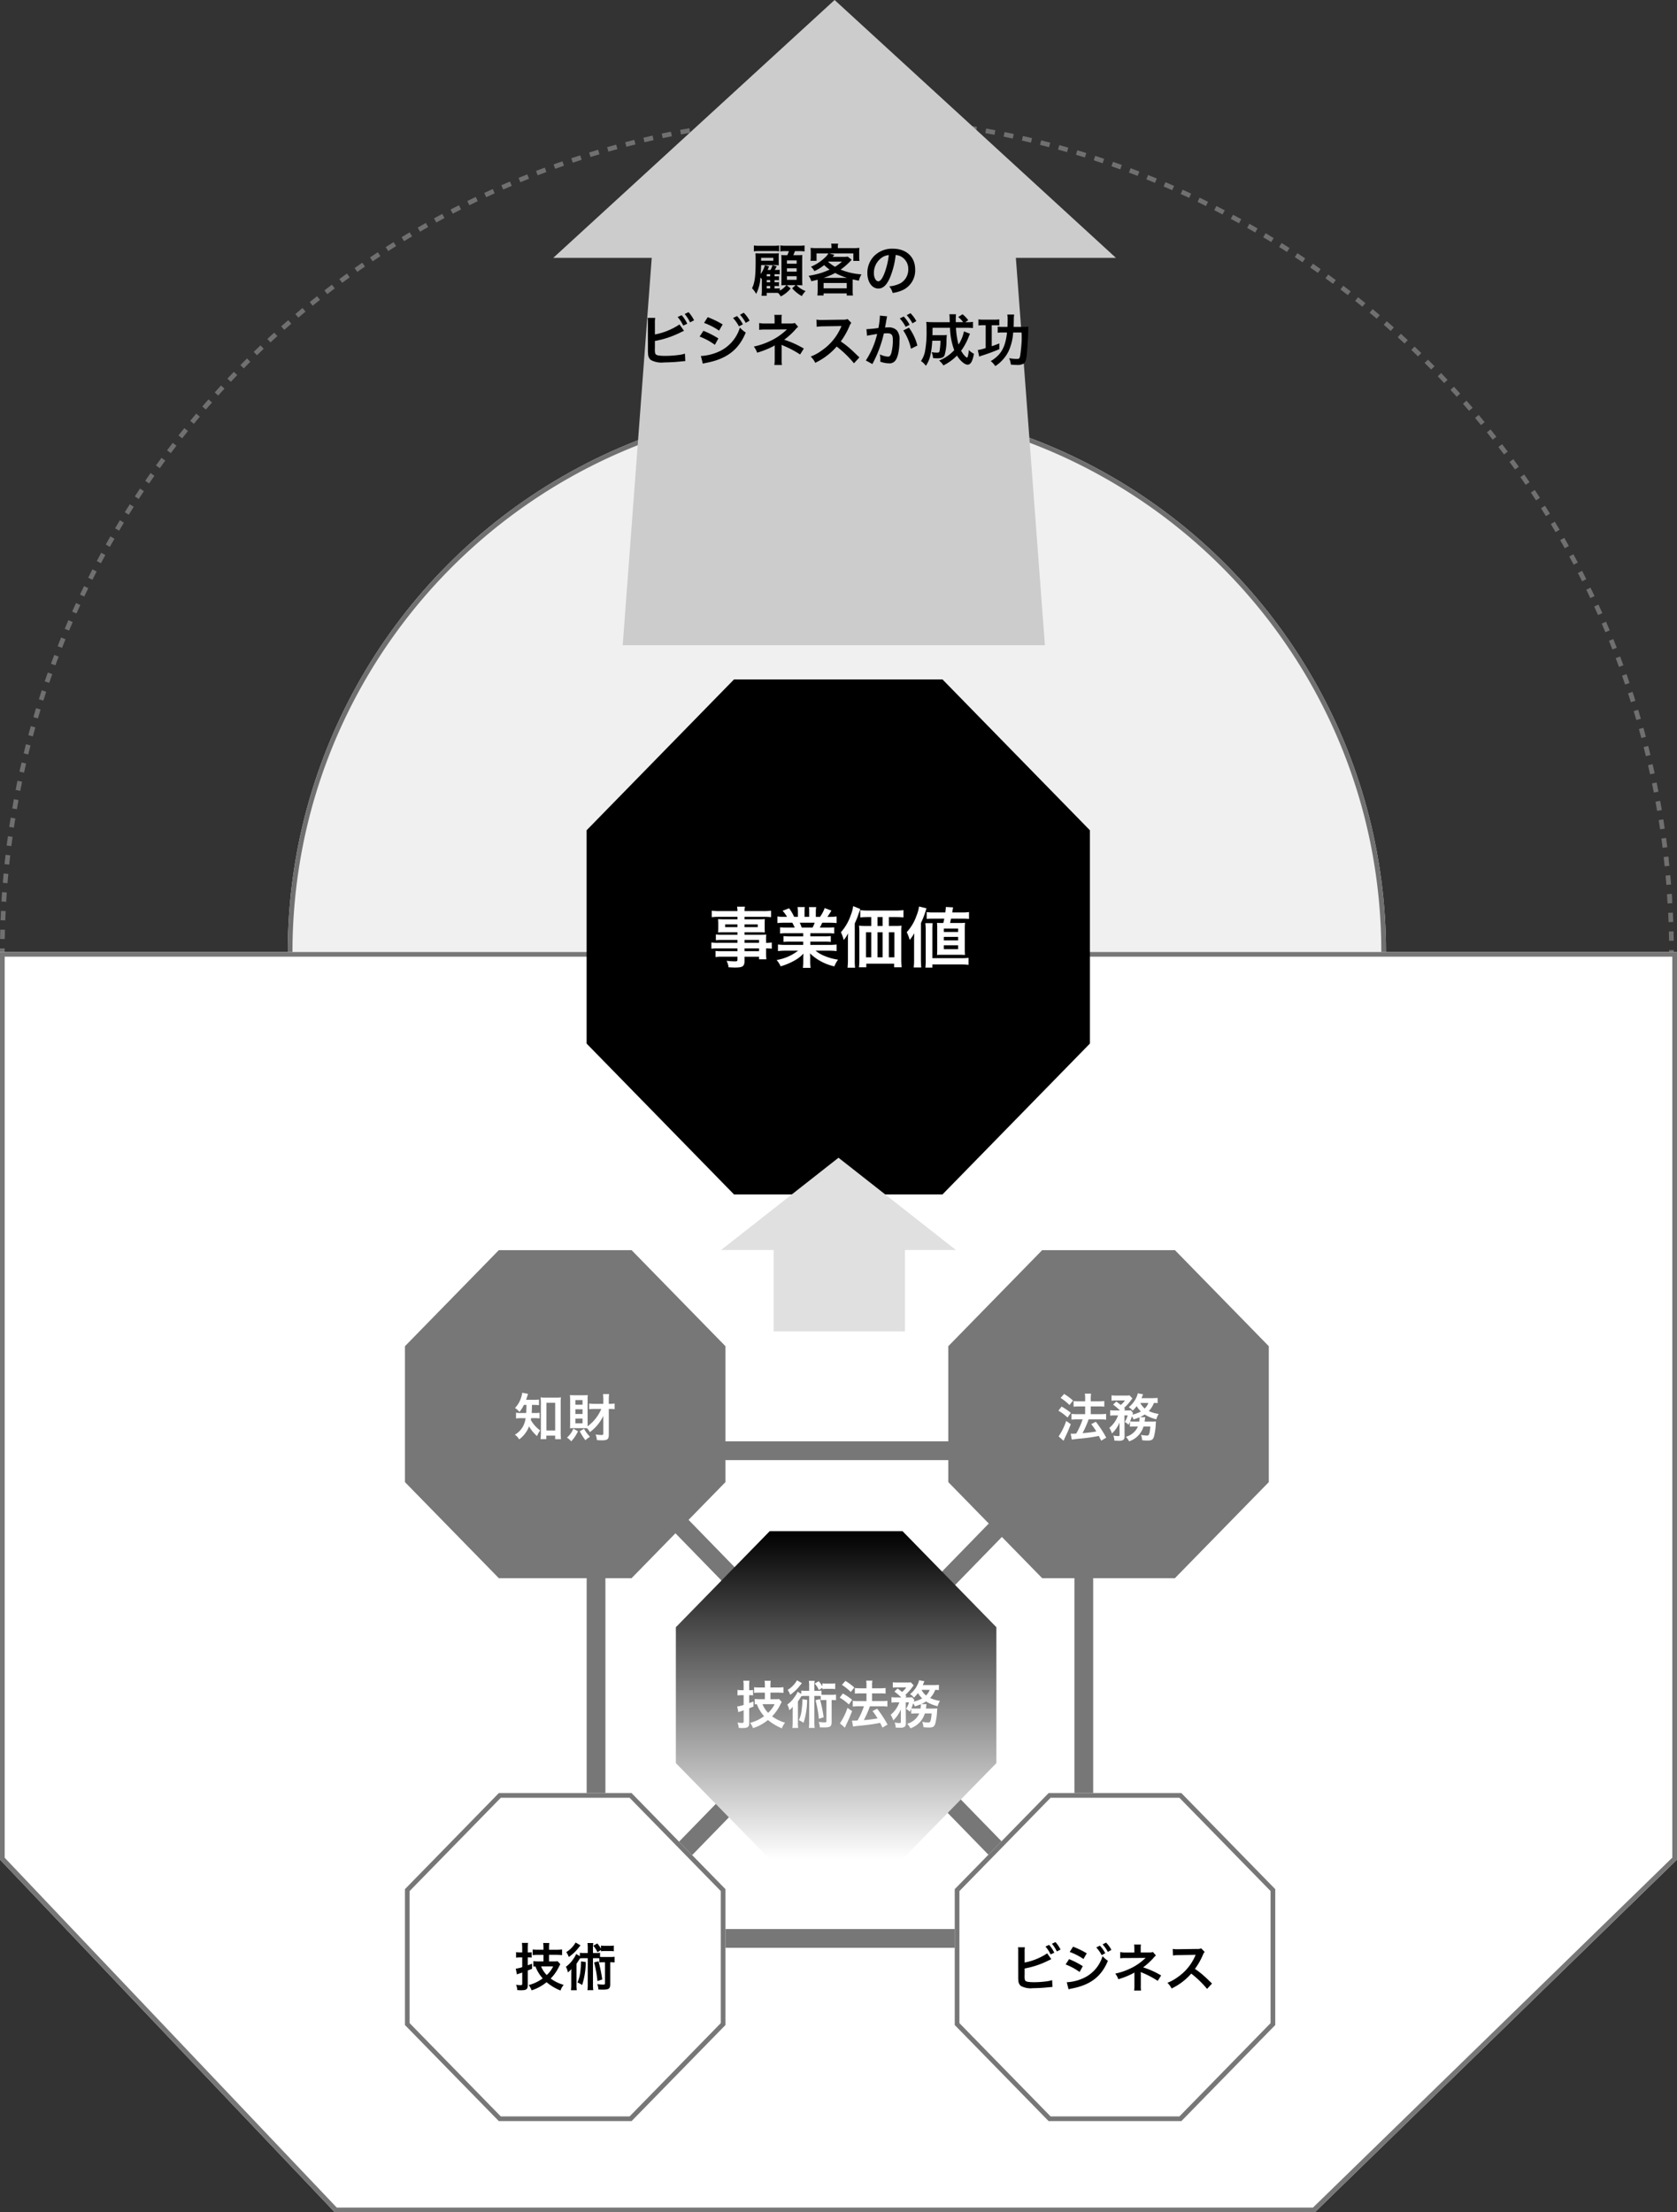 <svg xmlns="http://www.w3.org/2000/svg" xmlns:xlink="http://www.w3.org/1999/xlink" width="357.669" height="471.89" viewBox="0 0 357.669 471.89">
  <rect x="0" y="0" width="357.669" height="471.89" fill="#333333" stroke="none"/>
  <defs>
    <linearGradient id="linear-gradient" x1="0.5" x2="0.5" y2="1" gradientUnits="objectBoundingBox">
      <stop offset="0"/>
      <stop offset="1" stop-color="#fff"/>
    </linearGradient>
  </defs>
  <g id="グループ_95" data-name="グループ 95" transform="translate(-710 -1997)">
    <g id="グループ_57" data-name="グループ 57" transform="translate(710 1997.1)">
      <g id="map_3" transform="translate(0 0)">
        <path id="楕円形_2" data-name="楕円形 2" d="M178.493,0h1.659l.344,0-.011,1C179.824,1,179.154,1,178.493,1V0Zm4,.044h.035c.658.015,1.309.033,1.966.054l-.033,1c-.66-.022-1.329-.04-1.99-.055Zm4,.132c.345.015.693.032,1.037.049l.062,0h.019l.03,0,.848.045-.055,1c-.659-.036-1.327-.07-1.987-.1ZM190.487.4l.176.012h0l.055,0q.629.043,1.258.09h.006l.051,0,.024,0,.035,0,.057,0h0l.325.025-.077,1c-.657-.051-1.325-.1-1.983-.143l.066-1Zm3.988.309q1,.088,1.989.188l-.1,1c-.656-.066-1.321-.128-1.978-.187Zm3.98.4q.994.111,1.984.232l-.122.993c-.654-.08-1.318-.158-1.973-.231Zm3.97.487.236.032.016,0,.038.005.03,0,.031,0,.038.005.026,0,.042.006.024,0,.045.006.022,0,.047.006.02,0,.053.007.046.006.03,0,.045.006.018,0,.048.007.014,0,.054.007h.007q.524.073,1.048.149l-.144.99c-.652-.095-1.315-.187-1.968-.275Zm3.958.576q.683.107,1.365.22h0l.059.01.032.005.029,0,.049.008h.009l.428.072-.166.986c-.65-.11-1.311-.217-1.962-.319Zm3.944.664c.378.068.756.137,1.132.208h0l.061.011.012,0,.049.009.023,0,.034.006.035.007.016,0,.6.114-.188.982c-.648-.124-1.306-.246-1.955-.363Zm3.928.753c.653.133,1.308.27,1.958.41l-.21.978c-.645-.139-1.3-.276-1.947-.407l.2-.98Zm3.91.841q.881.2,1.758.408l.011,0,.039.009.03.007.027.006.045.011.013,0,.025.006-.232.973c-.642-.153-1.294-.305-1.938-.451Zm3.89.929c.5.126,1.007.255,1.508.385l.006,0,.014,0,.411.107-.254.967c-.638-.168-1.287-.334-1.927-.495l.243-.97Zm3.868,1.017.722.2.007,0,.054.015h0l.056.016.01,0,.069.019.045.013.008,0,.058.016.006,0,.062.017h0l.824.235-.276.961c-.635-.182-1.279-.363-1.916-.538Zm3.845,1.1.686.207h0l.056.017.016.005.042.013.026.008.029.009.038.012.012,0,.843.26.163.051-.3.955c-.63-.2-1.27-.392-1.9-.581Zm3.819,1.191q.953.309,1.9.628l-.319.948c-.625-.211-1.261-.421-1.889-.624Zm3.791,1.276.177.062c.537.188,1.067.377,1.6.57l.009,0,.048.018.031.011.018.006-.34.94c-.62-.225-1.251-.449-1.874-.667ZM241.14,11.3q.878.329,1.752.667h0l.056.022,0,0,.051.02h0l-.362.932c-.615-.239-1.24-.477-1.858-.709Zm3.729,1.446c.616.247,1.24.5,1.852.754l-.383.924c-.61-.252-1.229-.5-1.841-.75l.372-.928Zm3.7,1.53q.92.393,1.834.8l-.4.915c-.6-.266-1.217-.532-1.824-.792Zm3.66,1.613.45.205.005,0,.043.02.017.008.037.017.023.011.034.016.026.012.031.014.029.013.03.014.03.014.027.012.035.016.024.011.038.018.02.009.04.018.022.01.044.02.014.007.055.025.013.006.051.024.034.016.023.011.041.019.018.008.042.02.014.007.046.021.011.005.449.209-.424.906c-.6-.28-1.2-.56-1.805-.832Zm3.623,1.7.432.209q.684.332,1.364.669l-.444.9c-.591-.293-1.192-.587-1.786-.873Zm3.584,1.776.018.009h0l.052.026.018.009.037.019.027.014.025.013.038.02.013.007q.575.294,1.147.592l.014.008.027.014.036.019.011.006.31.162-.464.886c-.584-.306-1.179-.613-1.766-.913l.454-.891Zm3.543,1.856c.584.315,1.175.637,1.755.958l-.484.875c-.577-.319-1.165-.64-1.745-.952l.474-.881Zm3.5,1.935.392.223.01.006.047.027.015.009.038.022.025.014.029.017.031.018.019.011.041.023.01.005q.539.309,1.076.622l-.5.864c-.57-.332-1.15-.666-1.724-.991Zm3.456,2.013.52.312.017.01.012.007q.569.343,1.135.69l.008.005.018.011-.523.853c-.563-.345-1.135-.691-1.7-1.03Zm3.41,2.09c.55.346,1.092.69,1.638,1.042l0,0,.046.029-.542.841c-.555-.357-1.119-.717-1.678-1.068Zm3.363,2.166q.835.551,1.663,1.111l-.56.828c-.547-.37-1.1-.741-1.654-1.1Zm3.313,2.241c.455.315.907.631,1.359.951l.008.006.045.032.01.007.041.029.016.011.036.026.017.012.033.023.022.015.036.025.016.012-.579.816c-.538-.382-1.086-.766-1.629-1.142l.569-.822Zm3.262,2.314.009.006.01.007.036.026q.753.547,1.5,1.1l.011.008.032.024.014.011-.6.8c-.53-.394-1.069-.79-1.6-1.178Zm3.21,2.387.013.01.024.018.037.028.011.009c.5.379.987.756,1.48,1.14l0,0,.015.012-.614.789c-.521-.405-1.051-.814-1.576-1.213Zm3.156,2.458.583.466.01.008.036.029.027.022.018.015c.3.238.589.475.883.715l-.632.775c-.512-.417-1.033-.837-1.549-1.248Zm3.1,2.528q.768.641,1.529,1.29l-.649.761c-.5-.428-1.014-.86-1.52-1.282Zm3.043,2.6c.441.385.886.777,1.324,1.166l0,0,.048.042,0,0,.046.041,0,0,.045.04,0,0,.023.021-.666.746c-.492-.439-.994-.882-1.491-1.316l.657-.754Zm2.984,2.663c.49.447.985.9,1.47,1.356l-.682.731c-.482-.45-.974-.9-1.462-1.349l.674-.739Zm2.924,2.729,0,0q.722.689,1.437,1.386l-.7.716c-.472-.461-.954-.926-1.431-1.381Zm2.863,2.794.474.475,0,0,.039.039.009.009.033.033.014.015.024.024.153.155h0l.042.042,0,0,.042.043,0,0,.041.042,0,0,.041.042,0,0,.04.04.006.006.038.039.007.007.035.036.012.012.033.034.012.012.031.032.017.017.027.028.026.027.017.017.178.181-.714.7c-.462-.471-.933-.946-1.4-1.413Zm2.8,2.857.52.545.017.018.025.026.037.039.006.006q.387.408.771.818l-.73.684c-.451-.481-.912-.967-1.368-1.443ZM310.1,57.91q.316.345.631.692l0,0,.039.043,0,.005.037.041.006.006.036.04.008.009.034.038.01.011.032.036.011.012.135.149.026.029.017.019.025.028.02.023.024.026.019.021.024.026.021.023.022.024.025.028.016.017.029.032.014.015.03.033.011.012.033.036,0,0-.745.668c-.44-.491-.89-.987-1.336-1.473Zm2.67,2.978c.441.5.874,1,1.31,1.511l-.759.651c-.429-.5-.868-1.007-1.3-1.5l.752-.659Zm2.6,3.037c.344.411.684.819,1.024,1.233l0,.005.028.034.019.024.007.008.193.236-.774.634c-.418-.51-.845-1.026-1.269-1.531Zm2.535,3.094.178.223h0l.038.047.006.008.03.038.014.018.022.028.02.025.013.017q.462.58.919,1.165l-.788.616c-.407-.52-.822-1.044-1.234-1.559Zm2.465,3.15q.512.669,1.018,1.344l0,0,.031.041.012.016.023.031.021.028.014.019.033.044,0,0,.05.066-.8.6c-.395-.529-.8-1.062-1.2-1.587Zm2.394,3.2c.211.289.416.572.625.862l.021.029.016.022.028.039.008.011.03.041.007.01.033.045,0,0,.035.049h0l.363.508-.814.58c-.383-.537-.775-1.08-1.164-1.613Zm2.322,3.257q.284.408.565.817l.007.01.025.037.016.023.017.024.026.037.008.012c.158.231.313.457.47.688l-.827.562c-.371-.546-.75-1.1-1.127-1.639Zm2.249,3.308q.553.833,1.1,1.673l-.839.543c-.359-.554-.725-1.114-1.09-1.664Zm2.174,3.358q.534.845,1.059,1.7l-.851.525c-.346-.562-.7-1.13-1.053-1.688Zm2.1,3.405.124.207q.452.755.9,1.514l-.863.505c-.334-.569-.675-1.145-1.015-1.711l.857-.515Zm2.021,3.452c.181.317.362.637.541.955l0,0,.028.05.006.011.025.045.007.013.021.038.012.022.015.027.017.031,0,.005.3.541-.874.486c-.321-.577-.649-1.16-.976-1.733l.869-.5Zm1.943,3.5.17.315.019.035.005.01c.253.47.5.932.748,1.4l-.885.466c-.308-.584-.623-1.174-.937-1.755Zm1.864,3.539.01.019.017.033.016.032.012.024.09.176,0,.009.026.051,0,.009.025.048.007.014.023.045.008.015.022.043.009.018.021.041.009.017.022.043.008.015.023.045.007.014.023.045.007.014.025.05,0,.008.091.179v0l.029.058v0l.029.058v0l.03.059h0l.3.6-.895.446c-.294-.591-.6-1.188-.9-1.775Zm1.784,3.58q.3.616.592,1.235l0,.007.022.046.006.013.019.039.011.023.015.032.013.027.014.03.015.033.012.025.016.034.012.025.016.034.012.026.013.028.015.031.009.019.045.1-.9.426c-.281-.6-.569-1.2-.857-1.795Zm1.7,3.619.255.56.006.013.019.042.008.018.016.036.012.027.013.028.016.035.01.022.02.045.006.013.025.056v0c.139.309.277.618.414.928l-.914.405c-.267-.6-.542-1.213-.816-1.814Zm1.621,3.657.175.407,0,.009.02.048.017.039.007.017.021.048,0,.009q.269.631.533,1.265l-.923.385c-.254-.609-.515-1.225-.775-1.831l.919-.4Zm1.539,3.692.142.353.021.052h0q.287.716.568,1.435l.007.017-.931.364c-.24-.615-.487-1.236-.734-1.848Zm1.455,3.726c.128.34.254.676.38,1.017v0l.021.056.005.015.015.041.01.027.011.029.013.036.006.015q.117.317.233.635l-.939.343c-.226-.62-.459-1.247-.692-1.864l.936-.353Zm1.37,3.758q.1.29.2.581l0,.01.014.042.007.021.012.035.01.028.011.031.012.034.009.025.014.041.007.02.017.048,0,.012.019.056,0,.007c.1.3.205.6.308.9l-.947.321c-.212-.625-.43-1.257-.649-1.879Zm1.285,3.788c.119.363.237.729.354,1.094l0,.008.016.051.006.017.013.04.009.029.008.026.012.039,0,.012.11.347v0l.017.054,0,.009.015.046.007.021.011.036.011.036.007.021,0,.015-.954.3c-.2-.629-.4-1.266-.607-1.893l.951-.311Zm1.2,3.816c.056.186.11.365.165.551l.008.025.01.032.012.041,0,.013q.143.48.283.962l.085.291-.961.278c-.183-.633-.373-1.275-.564-1.906l.957-.289Zm1.113,3.842.1.359c.1.376.2.746.305,1.124h0l.106.4v0l.012.043-.967.256c-.169-.637-.344-1.283-.521-1.918Zm1.026,3.866q.151.6.3,1.2l0,.02.008.032.009.036.005.02.012.05,0,.01c.048.2.092.379.14.575l-.972.235c-.155-.641-.315-1.291-.477-1.93Zm.938,3.888c.15.653.294,1.3.436,1.952l-.977.213c-.14-.645-.286-1.3-.434-1.941l.975-.224Zm.85,3.908q.2.979.392,1.962l-.982.19c-.126-.648-.257-1.3-.39-1.951Zm.762,3.926c.1.532.193,1.069.285,1.6l0,.013.009.05.006.037,0,.026.007.043,0,.02.008.045,0,.018.008.048,0,.013.009.052v0l-.986.168c-.111-.651-.228-1.31-.346-1.96l.984-.179Zm.673,3.943c.1.656.206,1.32.3,1.979l-.989.146c-.1-.654-.2-1.316-.3-1.968Zm.585,3.957c.079.58.155,1.156.228,1.737l.031.248-.992.124c-.082-.655-.169-1.32-.258-1.974Zm.5,3.969q.031.275.062.55v.011l0,.041,0,.029,0,.03,0,.041,0,.023.006.052v.012c.044.4.086.8.127,1.2l-.995.1c-.067-.657-.139-1.323-.214-1.978Zm.407,3.979,0,.034v.012l0,.045,0,.029,0,.021q.083.925.157,1.852l-1,.08c-.053-.658-.109-1.325-.169-1.982Zm.318,3.988c.023.337.045.67.066,1.007v.009l0,.056,0,.024,0,.04,0,.033,0,.03,0,.038,0,.026,0,.042v.017l.01.165v.01l0,.043v.025l0,.036,0,.035,0,.028,0,.047v.016c.005.089.011.18.016.269l-1,.057c-.038-.659-.08-1.326-.125-1.984l1-.068Zm.23,3.994c.031.66.058,1.334.082,2l-1,.035c-.023-.659-.051-1.327-.081-1.986Zm.141,4c.016.664.029,1.331.037,2l-1,.013c-.009-.659-.021-1.327-.037-1.986Zm.053,4c0,.114,0,.222,0,.337v.073h0v.064c0,.005,0,.011,0,.016,0,.024,0,.036,0,.06v.005c0,.024,0,.043,0,.067v.011c0,.024,0,.039,0,.063v0c0,.433,0,.872-.007,1.3l-1-.009c0-.526.007-1.059.007-1.585q0-.2,0-.408Zm-1.035,3.983,1,.02q-.015.746-.036,1.49v.266q0,.122-.007.243l-1-.031C355.921,183.4,355.938,182.726,355.951,182.066Zm-.122,3.977,1,.042q-.018.422-.037.844v.056l0,.046v.019l0,.051v.017l0,.055v.012l0,.062v.007c-.013.279-.027.55-.042.829l-1-.053C355.769,187.37,355.8,186.7,355.828,186.043Zm-.21,3.972,1,.064c-.013.2-.025.392-.039.587h0l0,.07v0c-.008.118-.016.234-.024.352v.006l0,.063v.009l0,.059v.013l0,.056v.013l0,.059v.01l-.01.139v.006l0,.06,0,.021,0,.044,0,.029,0,.037,0,.032,0,.032,0,.036,0,.027,0,.041v.014l-.013.175-1-.075C355.53,191.34,355.576,190.673,355.618,190.015Zm-.3,3.967,1,.086q-.074.859-.157,1.716l0,.038,0,.017-.021.219-1-.1C355.2,195.3,355.263,194.639,355.32,193.982Zm-.387,3.959.994.108-.007.06v.006l-.006.052,0,.023,0,.037-.006.051v.011c-.064.584-.131,1.162-.2,1.745l-.993-.119C354.785,199.26,354.862,198.6,354.933,197.94Zm-.475,3.949.991.131q-.061.462-.124.924v.008l-.006.042,0,.03,0,.028-.006.047,0,.014c-.041.3-.082.592-.125.887l-.99-.142C354.281,203.206,354.372,202.543,354.458,201.889Zm-.563,3.937.988.153q-.038.245-.076.49v.008l-.008.051,0,.018-.007.042-.005.034,0,.028-.009.056v.008c-.055.346-.11.688-.167,1.033v0l-.034.2-.987-.164C353.688,207.139,353.794,206.479,353.895,205.826Zm-.652,3.923.985.175-.043.241c-.1.578-.209,1.15-.318,1.726l-.983-.186C353.007,211.058,353.128,210.4,353.243,209.75Zm-.74,3.908.98.2c-.131.653-.267,1.309-.405,1.96l-.978-.208C352.238,214.96,352.373,214.3,352.5,213.657Zm-.828,3.89.976.219h0l-.011.048-.006.024-.007.031-.01.046,0,.014q-.2.9-.413,1.786l-.973-.23C351.381,218.844,351.531,218.192,351.676,217.547Zm-.915,3.871.971.241-.042.167v.005l-.011.045-.006.026v0q-.212.849-.432,1.694l-.968-.252C350.437,222.708,350.6,222.059,350.761,221.418Zm-1,3.849.965.263v.005l-.013.048-.006.023-.01.036-.011.039-.006.022-.09.326v0l-.016.059,0,.009-.015.054,0,.014-.014.049,0,.017-.012.043-.007.024-.01.036-.008.027-.009.031q-.138.5-.279.994l0,.007-.013.045,0,.012-.962-.274C349.405,226.549,349.585,225.9,349.758,225.267Zm-1.089,3.826.959.285-.036.12h0q-.268.9-.544,1.794l-.955-.3C348.288,230.366,348.482,229.726,348.669,229.093Zm-1.175,3.8.952.306v0l-.018.057h0q-.113.351-.228.7l-.005.016-.011.035-.01.031-.008.025-.014.042-.005.016-.017.052,0,.008c-.1.3-.2.611-.3.914l-.948-.317C347.084,234.157,347.292,233.521,347.494,232.893Zm-1.261,3.772.945.328q-.2.59-.413,1.177v0l-.019.052,0,.009-.017.048,0,.014-.016.045-.006.018-.014.039-.01.028-.011.032-.016.044-.005.014-.129.36-.941-.338C345.795,237.92,346.018,237.289,346.234,236.666Zm-1.345,3.743.937.349c-.174.469-.352.938-.53,1.405l-.178.465-.933-.359C344.421,241.652,344.658,241.027,344.888,240.409Zm-1.43,3.712.929.37,0,.006-.014.035-.012.029-.01.026-.017.042-.006.016-.02.05,0,.009c-.16.4-.32.8-.482,1.195v0l-.024.059,0,.006-.024.059v0l-.13.317-.925-.38C342.964,245.353,343.215,244.733,343.459,244.12Zm-1.513,3.678.921.391-.173.406,0,0-.024.055-.009.02-.016.037-.013.03-.013.03-.014.033-.011.025-.015.036-.01.024-.016.037-.008.019-.017.04-.008.019-.018.041-.006.015-.019.044-.006.013-.02.047h0l-.1.222,0,.009-.019.043-.007.017-.018.041-.008.019-.016.037-.011.025-.015.034-.011.026-.014.033-.012.027-.015.034-.011.026-.014.032-.013.03-.013.03-.013.03-.013.029-.014.031-.018.041-.019.044-.916-.4C341.423,249.02,341.688,248.406,341.946,247.8Zm-1.6,3.643.911.411-.1.225-.019.041-.007.015c-.233.514-.467,1.024-.705,1.535l-.907-.422C339.8,252.651,340.079,252.043,340.35,251.442Zm-1.677,3.607.9.432-.006.013-.014.029-.02.043,0,.01q-.41.854-.828,1.7l-.9-.442C338.1,256.245,338.388,255.643,338.673,255.049Zm-1.758,3.568.892.452q-.352.694-.71,1.385l0,.007-.02.039-.012.023-.013.025-.02.039-.006.012-.129.248-.887-.462C336.311,259.8,336.617,259.2,336.915,258.616Zm-1.838,3.527.882.472-.088.164v0l-.023.042-.013.024-.014.025-.023.043,0,.007q-.392.728-.789,1.45l-.876-.482C334.447,263.314,334.766,262.725,335.078,262.144Zm-1.917,3.485.871.492-.209.37-.01.017-.017.029-.02.034-.009.016-.026.046,0,.008c-.23.405-.465.813-.7,1.216l-.865-.5C332.5,266.784,332.837,266.2,333.161,265.629Zm-1.994,3.441.86.511-.288.483-.03.049,0,0-.028.047,0,.007-.027.044-.006.011-.026.044-.006.011-.026.044-.006.01-.027.045-.006.009-.027.045-.006.01-.027.045-.005.008-.028.047,0,.005-.188.312,0,.006-.025.041-.008.014-.023.038-.011.018-.022.037-.011.018-.022.037-.011.019-.022.036-.012.019-.022.036-.012.019-.022.036-.01.016-.024.04,0,0-.854-.521C330.485,270.211,330.83,269.638,331.167,269.071Zm-2.071,3.4.848.53-.021.034-.012.02-.009.015-.026.042-.006.009-.031.049h0c-.25.4-.5.79-.751,1.187l-.005.008-.022.035-.016.025,0,.006-.165.259-.842-.54C328.388,273.591,328.746,273.026,329.1,272.466Zm-2.146,3.349.836.549-.408.618-.008.013-.022.033-.016.024-.017.025-.022.034-.011.017-.028.042-.006.009q-.283.426-.569.851l-.83-.558C326.217,276.924,326.587,276.367,326.95,275.815Zm-2.221,3.3.823.568q-.316.458-.634.914l-.008.012-.023.032-.015.022-.018.026-.02.029-.015.021-.024.034-.012.017-.026.038-.011.015-.028.04-.008.012-.031.044-.007.01-.033.047,0,0-.227.323-.817-.577C323.971,280.207,324.354,279.658,324.729,279.115Zm-2.294,3.249.81.586,0,0-.026.036-.012.017-.023.031-.017.023-.02.027-.019.026-.018.024-.023.032-.013.018-.028.038-.01.013-.035.049v0c-.309.425-.621.851-.933,1.273l-.8-.595C321.653,283.439,322.048,282.9,322.435,282.364Zm-2.366,3.2.8.6c-.182.24-.367.483-.55.723l-.005.007-.031.041-.012.015-.023.03-.02.026-.013.018-.027.036,0,0q-.265.345-.532.69l-.79-.613C319.263,286.619,319.67,286.088,320.069,285.562Zm-2.437,3.144.783.621c-.416.525-.83,1.04-1.252,1.56l-.776-.63C316.8,289.744,317.222,289.222,317.632,288.705Zm-2.506,3.089.769.639c-.232.279-.461.554-.694.831l0,.006-.036.043-.01.012-.028.034-.018.021-.021.025-.024.029-.013.015-.032.037,0,.005-.4.474-.762-.647C314.273,292.814,314.7,292.3,315.125,291.794Zm-2.575,3.032.755.656-.013.015-.016.018-.028.032-.014.016-.029.033-.015.017-.028.032-.015.017-.026.03-.019.021-.023.026-.02.023-.022.025-.021.025-.013.015-.191.219,0,0-.04.046h0l-.04.045,0,0-.04.046h0l-.04.046,0,0-.316.359-.014.016-.013.015-.032.036-.005.006-.04.045h0l-.239.27-.748-.664C311.676,295.827,312.118,295.324,312.55,294.826Zm-2.642,2.974.74.672c-.311.343-.62.68-.934,1.021l-.009.01-.034.037-.013.014-.03.033-.018.02-.024.026-.022.024-.02.022-.024.026-.021.023-.021.023-.024.026-.02.022-.027.029-.016.017-.034.037-.009.009-.051.055-.733-.681C309.012,298.781,309.465,298.288,309.909,297.8Zm-2.707,2.914.725.689c-.4.42-.8.835-1.2,1.251l0,0-.035.036-.014.015-.017.017-.117.12-.717-.7C306.284,301.675,306.747,301.193,307.2,300.714Zm-2.771,2.853.71.7c-.428.431-.853.854-1.285,1.281l-.132.13-.7-.713C303.491,304.508,303.965,304.036,304.43,303.568Zm-2.834,2.791.694.72-.18.173,0,0-.041.04-.011.01-.033.032-.024.023-.02.019-.045.044h0l-.144.138-.007.007-.039.037-.017.016-.028.027-.025.024-.02.019-.031.029-.015.014-.033.031-.013.012-.037.035-.006.006-.041.039,0,0-.444.421-.012.011-.024.023-.027.025-.013.012-.114.108-.686-.728C300.636,307.278,301.121,306.816,301.6,306.358Zm-2.9,2.727.677.736-.505.463,0,0-.041.037-.008.007-.039.035-.008.008-.038.035-.008.008-.039.036-.007.007-.039.036-.007.007-.041.037h0l-.315.286-.01.009-.032.029-.017.015-.027.024-.024.021-.02.018-.031.028-.014.012-.041.037,0,0-.161.145-.669-.743C297.72,309.983,298.215,309.532,298.7,309.085Zm-2.956,2.662.661.75-.515.452,0,0-.04.035-.013.011-.035.03-.015.013-.031.027-.022.02-.026.023-.032.028-.015.013-.048.042h0l-.1.085-.017.015-.033.028-.017.015-.031.027-.022.019-.027.023-.025.022-.021.018-.029.025-.021.018-.029.025-.018.016-.031.027-.018.015-.032.028-.014.012-.035.03-.013.011-.036.031-.009.008-.04.035h0l-.093.08-.652-.758C294.745,312.623,295.249,312.183,295.744,311.747Zm-3.014,2.6.644.765-.1.085-.038.032-.006.005q-.525.441-1.053.878l-.012.01-.033.028-.294.242-.635-.772C291.711,315.2,292.225,314.768,292.73,314.343Zm-3.071,2.527.627.779-.093.075-.01.008-.036.029-.021.017-.025.02-.032.026-.017.013-.045.036,0,0-.469.374,0,0-.046.037-.007.006-.043.034-.011.009-.039.031-.014.011-.033.026-.021.017-.026.021-.027.021-.016.013-.528.416-.618-.786C288.621,317.7,289.144,317.284,289.659,316.87Zm-3.127,2.458.609.793-.3.231-.006,0-.044.033-.022.017-.029.022-.027.021-.023.017-.031.024-.019.015-.034.026-.014.011-.038.029-.012.009-.04.031-.008.006-.044.033,0,0q-.446.34-.9.676l-.6-.8C285.475,320.135,286.008,319.731,286.532,319.328Zm-3.181,2.388.591.806-.084.062-.019.014-.026.019-.027.02-.022.016-.033.024-.018.013-.036.026-.016.012-.04.029-.011.008-.045.033-.006,0q-.616.45-1.237.894l-.582-.813C282.277,322.5,282.818,322.107,283.351,321.716Zm-3.234,2.316.573.819q-.715.5-1.435.994l-.006,0-.04.028-.016.011-.031.021-.03.02-.019.013-.04.027-.011.007-.019.013-.564-.826C279.026,324.792,279.576,324.411,280.117,324.033Zm-3.284,2.243.555.832q-.831.554-1.671,1.1l-.545-.838C275.724,327.011,276.283,326.642,276.833,326.276Zm-3.334,2.169.536.844q-.66.419-1.325.833l-.37.23-.526-.85C272.374,329.155,272.941,328.8,273.5,328.446Zm-3.382,2.094.517.856-.218.132-.01.006-.043.026-.026.016-.029.018-.028.017-.027.016-.029.017-.028.017-.029.017-.026.016-.029.017-.03.018-.024.014-.036.021-.018.011-.046.027-.009.005c-.347.207-.687.409-1.035.614l-.507-.862C268.977,331.224,269.552,330.881,270.117,330.54Zm-3.428,2.018.5.867-.01.006-.026.015-.038.022-.013.007c-.55.315-1.1.626-1.653.936l-.488-.873C265.535,333.216,266.117,332.886,266.689,332.558Zm-3.472,1.94.478.878q-.741.4-1.486.8l-.276.146-.468-.884C262.048,335.13,262.638,334.814,263.217,334.5ZM259.7,336.36l.458.889q-.777.4-1.559.794l-.009,0-.052.026-.163.082-.448-.894C258.52,336.966,259.116,336.663,259.7,336.36Zm-3.556,1.783.438.9-.4.2-.005,0-.053.025-.015.007-.043.021-.018.009-.041.02-.019.009-.042.02-.017.008-.044.021-.015.007-.051.024-.006,0c-.346.166-.686.329-1.032.493l-.428-.9C254.951,338.722,255.554,338.432,256.147,338.143Zm-3.595,1.7.418.909-.321.147c-.5.228-1,.455-1.5.678l-.407-.913C251.343,340.4,251.952,340.12,252.552,339.845Zm-3.632,1.621.4.918-.573.247h0l-.052.022-.01,0-.044.019-.02.008-.038.016-.025.011-.032.014-.033.014-.025.011-.049.021-.008,0c-.312.133-.617.262-.93.393l-.387-.922C247.7,341.99,248.314,341.728,248.919,341.466ZM245.251,343l.376.927-.028.012-.021.008-.04.016-.021.008-.038.015-.025.01-.059.024-.015.006-.044.018-.031.012-.03.012-.034.014-.025.01-.035.014-.025.01-.036.014-.023.009-.039.016-.02.008-.042.017-.015.006-.046.018-.011,0-.049.02,0,0q-.549.22-1.1.437l-.366-.931C244.019,343.5,244.64,343.252,245.251,343Zm-3.7,1.455.355.935c-.626.238-1.243.468-1.873.7l-.345-.939C240.307,344.928,240.933,344.694,241.55,344.459Zm-3.734,1.371.334.943q-.941.334-1.888.657l-.324-.946C236.563,346.271,237.194,346.051,237.816,345.831Zm-3.763,1.287.313.95q-.935.308-1.876.606h0l-.022.007-.3-.953C232.79,347.529,233.426,347.323,234.053,347.117Zm-3.791,1.2.291.957-.448.136-.039.012-.009,0c-.477.144-.941.281-1.419.421l-.28-.96C228.989,348.7,229.63,348.51,230.261,348.318Zm-3.818,1.115.27.963q-.6.169-1.212.335l-.008,0-.054.015-.025.007-.037.01-.034.009-.027.007-.039.011-.021.006-.045.012-.013,0-.049.013-.01,0-.351.094h0l-.259-.966C225.163,349.788,225.808,349.611,226.444,349.434Zm-3.842,1.029.248.969q-.968.248-1.941.485l-.237-.972C221.313,350.788,221.963,350.626,222.6,350.462Zm-3.864.942.226.974-.7.161h0l-.065.015h0l-.059.013-.009,0-.057.013-.009,0L218,352.6l-.01,0-.065.015-.023.005-.039.009-.044.01-.018,0-.048.011-.013,0-.053.012-.007,0-.057.013h0l-.609.135-.215-.977C217.442,351.7,218.095,351.553,218.738,351.4Zm-3.884.854.2.979-.584.121-.013,0-.044.009-.027.006-.024,0q-.541.11-1.084.218h0l-.053.01-.027.005-.032.006-.069.014-.193-.981C213.551,352.526,214.207,352.393,214.854,352.259Zm-3.9.767.182.983-.532.1-.025,0-.021,0-.051.009H210.5c-.446.081-.888.159-1.335.236l-.171-.985C209.642,353.263,210.3,353.145,210.951,353.025Zm-3.919.679.16.987-.714.114-.035.005-.02,0-.051.008-.011,0-.062.01h0c-.363.057-.72.112-1.084.166l-.148-.989C205.718,353.912,206.38,353.809,207.032,353.7Zm-3.934.59.137.991-.265.036h-.008l-.055.008-.02,0-.047.006-.021,0-.046.006-.022,0-.049.007-.018,0-.06.008h-.006l-.138.019h0l-.068.009h0c-.389.052-.769.1-1.159.151l-.126-.992C201.781,354.473,202.445,354.385,203.1,354.294Zm-3.946.5.115.993-.434.05h-.006l-.055.006-.065.007h0l-.07.008h0l-.068.008h0l-.136.015h0c-.38.042-.768.084-1.148.124l-.1-.995C197.832,354.946,198.5,354.873,199.152,354.8Zm-3.956.414.093,1q-.733.068-1.467.131l-.052,0-.057,0h0l-.414.034-.082-1C193.873,355.33,194.539,355.272,195.2,355.211Zm-3.965.326.071,1-.351.025h0l-.283.019h0l-.064,0h-.01l-.059,0h-.011l-.061,0h-.007l-.991.063h0l-.063,0h-.011l-.055,0h-.021l-.06-1C189.906,355.626,190.573,355.583,191.231,355.536Zm-3.972.237.049,1-.156.008-.038,0-.072,0-.07,0h-.014l-.059,0h-.009l-.065,0h0l-.208.009h-.022l-.044,0-.065,0-.036,0h-.026l-.044,0h-.014l-.8.033h-.006l-.071,0h-.039l-.043,0-.095,0-.038-1C185.934,355.834,186.6,355.805,187.259,355.773Zm-3.974.149.026,1c-.383.01-.759.019-1.142.027h-.15l-.706.012-.015-1C181.958,355.954,182.626,355.94,183.285,355.923Zm-5.97.06c.391,0,.787,0,1.178,0l.815,0,0,1-.734,0h-.987l-.284,0Zm-3.977-.07c.659.019,1.328.034,1.988.046l-.018,1q-.89-.016-1.777-.04l-.058,0h-.051l-.113,0Zm-3.974-.157c.658.033,1.326.064,1.985.09l-.04,1-.247-.01h-.007l-.056,0h-.011l-.051,0h-.027l-.037,0-.137-.006h-.006l-.067,0h0l-1-.046-.062,0h-.02l-.04,0-.036,0h-.014l-.178-.009Zm-3.97-.245c.657.048,1.324.093,1.982.134l-.062,1q-.924-.057-1.845-.124h0l-.06,0-.052,0-.034,0Zm-3.965-.334c.656.063,1.322.122,1.98.178l-.084,1q-1-.084-1.991-.179Zm-3.956-.422c.655.077,1.32.152,1.976.222l-.106.994h0l-.06-.006h0l-.621-.068h0l-.059-.007h-.006l-.058-.006h0l-.059-.007h0l-.235-.026-.016,0-.047-.005-.018,0-.047-.005-.016,0-.052-.006h-.006l-.679-.079Zm-3.945-.51c.653.092,1.316.182,1.971.266l-.128.992-.658-.086h0l-.067-.009h0q-.627-.084-1.253-.172Zm-3.932-.6c.651.107,1.313.211,1.965.31l-.15.989-.026,0-.012,0-.056-.009-.012,0-.062-.009h0l-.206-.032h0l-.065-.01-.014,0-.051-.008-.022,0-.042-.007-.028,0-.035-.005-.034-.005-.03,0-.036-.006-.025,0-.042-.007h0l-.3-.048h0l-.48-.077-.017,0-.04-.006-.028,0-.031-.005-.04-.007-.021,0-.056-.009h-.005l-.145-.024Zm-3.918-.687c.649.121,1.308.241,1.958.355l-.173.985c-.418-.073-.834-.148-1.251-.224l-.008,0-.055-.01-.017,0-.047-.009-.022,0-.045-.008-.021,0-.045-.008-.022,0-.047-.009-.019,0L145.8,354l-.022,0-.045-.008-.018,0-.048-.009-.018,0-.053-.01-.009,0-.063-.012h0l-.029-.005Zm-3.9-.775c.646.136,1.3.27,1.95.4l-.195.981c-.654-.13-1.31-.264-1.961-.4Zm-3.883-.862c.643.15,1.3.3,1.94.442l-.217.976c-.654-.145-1.3-.293-1.951-.445Zm-3.862-.95c.639.165,1.288.328,1.929.486l-.239.971-.6-.149-.012,0-.044-.011-.024-.006-.034-.009-.036-.009-.026-.006-.051-.013-.01,0-.465-.117h0l-.062-.016-.006,0-.057-.014-.012,0-.05-.013-.017,0-.037-.009-.031-.008h0l-.362-.093Zm-3.84-1.037c.635.179,1.28.357,1.917.529l-.261.965q-.966-.261-1.928-.532Zm-3.815-1.123c.631.193,1.271.386,1.9.572l-.282.959-.545-.161-.035-.011-.023-.007-.05-.015-.008,0-.955-.288h0l-.056-.017-.032-.01-.027-.008-.181-.055ZM122.589,347c.626.208,1.262.415,1.891.615l-.3.953-.416-.133h0l-.056-.018-.007,0-.053-.017-.014,0-.047-.015-.061-.02h0c-.418-.135-.828-.269-1.245-.408Zm-3.761-1.294c.621.222,1.252.443,1.876.658l-.325.946-.4-.138-.018-.006-.027-.01-.043-.015-.009,0c-.468-.163-.923-.323-1.389-.489Zm-3.73-1.379c.616.236,1.242.471,1.861.7l-.347.938h-.006c-.512-.189-1.013-.377-1.523-.571l-.03-.011-.027-.01-.043-.016-.013-.005-.229-.087Zm-3.7-1.463c.611.249,1.231.5,1.844.741l-.368.93-.23-.091-.008,0-.049-.019-.017-.007-.042-.017-.036-.014-.022-.009q-.727-.29-1.452-.586Zm-3.665-1.546c.6.263,1.22.527,1.827.783l-.389.921c-.574-.242-1.142-.485-1.712-.733l-.007,0-.026-.011-.093-.04Zm-3.629-1.628c.6.277,1.208.554,1.809.824l-.409.912q-.913-.409-1.82-.829Zm-3.591-1.709c.592.29,1.195.581,1.791.865l-.43.9-.393-.187h0l-.02-.01c-.341-.163-.678-.326-1.017-.492l-.007,0-.045-.022-.025-.012-.024-.012-.042-.02,0,0-.222-.109Zm-3.552-1.79c.586.3,1.182.608,1.771.9l-.45.893c-.493-.248-.975-.494-1.465-.747l-.013-.007-.039-.02-.028-.014-.026-.013-.038-.02-.011-.006-.161-.083Zm-3.511-1.869c.579.317,1.168.634,1.75.944l-.47.883-.165-.088h0l-.044-.023-.025-.013-.025-.013-.045-.024-.006,0-.766-.412-.007,0-.049-.026-.011-.006-.04-.022-.02-.011-.03-.016-.03-.016-.012-.006-.316-.172,0,0-.047-.026-.011-.006-.041-.023-.018-.01-.033-.018-.012-.007Zm-3.468-1.948c.572.33,1.153.66,1.729.984l-.49.872c-.333-.187-.656-.37-.987-.559l-.016-.009-.037-.021-.033-.019-.019-.011-.047-.027,0,0-.6-.341Zm-3.424-2.025c.564.342,1.138.686,1.706,1.022l-.509.861c-.338-.2-.67-.4-1.006-.6l-.007,0-.04-.024-.018-.011-.013-.008-.631-.381Zm-3.377-2.1c.556.355,1.123.712,1.683,1.06l-.528.849h0l-.014-.009-.042-.026-.016-.01-.04-.025-.018-.011-.038-.023-.018-.011-.038-.023-.018-.011-.038-.024-.016-.01L84,329.949l-.013-.008-.045-.028-.009-.006-.048-.03-.008,0-.053-.033h0c-.394-.247-.784-.493-1.176-.743Zm-3.329-2.176c.548.367,1.107.737,1.659,1.1l-.547.837-.477-.313-.015-.01-.039-.026-.02-.013-.034-.022-.023-.015-.032-.021-.023-.015-.03-.02-.024-.016-.032-.021-.021-.014-.036-.024-.018-.012-.041-.027-.013-.009-.046-.031-.008-.005-.738-.492Zm-3.28-2.25c.54.379,1.09.761,1.634,1.134l-.566.825-.079-.054-.029-.02-.013-.009-.043-.029-.007,0c-.369-.254-.726-.5-1.092-.757l-.01-.007-.036-.025-.022-.016-.019-.013L76,324.643ZM73.344,321.5c.531.391,1.073.785,1.608,1.171l-.584.812c-.281-.2-.555-.4-.835-.6h0l-.05-.036-.007-.005-.042-.031-.015-.011-.036-.026-.018-.013-.03-.022-.025-.018-.021-.015-.033-.024-.006,0-.5-.366Zm-3.176-2.394c.523.4,1.055.809,1.582,1.206l-.6.8-.355-.269-.022-.016-.027-.021-.036-.027-.012-.009-.045-.034,0,0q-.422-.321-.843-.644h0l-.044-.034-.015-.012-.031-.024-.035-.027-.011-.009-.11-.085Zm-3.122-2.465c.513.415,1.036.832,1.554,1.241l-.62.785q-.539-.425-1.074-.855l0,0-.044-.035-.008-.006-.04-.032-.014-.011-.034-.027-.021-.017-.027-.022-.032-.026-.016-.013-.249-.2Zm-3.066-2.534c.5.426,1.017.855,1.526,1.276l-.637.771c-.28-.231-.556-.461-.834-.694l-.014-.012-.03-.025-.026-.022-.016-.013-.038-.032,0,0-.474-.4,0,0-.036-.03-.021-.017-.019-.016-.019-.016Zm-3.009-2.6c.494.437,1,.878,1.5,1.309l-.654.757,0,0-.468-.406h0l-.043-.037-.005,0-.038-.033-.012-.011-.034-.03-.014-.013-.031-.027-.02-.018-.027-.024-.023-.02-.025-.022-.026-.023-.022-.019-.029-.025-.019-.016-.036-.032-.012-.011-.046-.04,0,0-.251-.22h0l-.047-.041-.007-.006-.042-.037-.01-.008-.038-.034-.014-.012-.034-.03-.015-.013-.032-.028-.019-.017-.027-.024-.022-.02-.007-.006Zm-2.95-2.668c.484.448.978.9,1.468,1.342l-.671.742-.368-.333,0,0-.033-.03-.023-.021-.017-.015-.042-.038h0c-.33-.3-.661-.6-.989-.908Zm-2.89-2.733c.474.459.958.921,1.438,1.375l-.687.727-.314-.3-.009-.009-.032-.031-.022-.021-.021-.02-.033-.031-.012-.012-.045-.042h0q-.46-.438-.917-.88l0,0-.038-.037Zm-2.829-2.8c.464.469.937.942,1.406,1.406l-.7.711-.2-.2-.012-.011-.026-.026-.027-.027-.01-.01q-.573-.569-1.142-1.144Zm-2.766-2.859c.454.479.916.963,1.375,1.437l-.719.7q-.7-.719-1.383-1.445Zm-2.7-2.92c.443.489.894.983,1.343,1.467l-.734.679-.464-.5,0,0-.035-.038-.012-.013-.03-.033-.016-.017-.026-.028-.02-.021-.023-.026-.023-.025-.02-.022-.025-.027-.019-.021-.029-.032-.014-.015-.037-.041-.007-.007-.044-.048-.018-.02-.024-.026-.026-.028-.018-.019-.029-.032-.012-.013-.034-.037-.008-.009-.334-.368ZM44.2,294.552c.432.5.872,1,1.31,1.5l-.749.663-.263-.3,0,0-.04-.046,0-.005-.037-.042-.009-.01-.033-.038-.011-.013-.029-.034-.016-.018-.024-.028-.019-.022-.019-.021-.027-.03-.006-.007q-.389-.444-.775-.89Zm-2.569-3.037c.42.509.85,1.022,1.276,1.526l-.764.646c-.432-.511-.856-1.018-1.283-1.534Zm-2.5-3.094c.409.518.827,1.041,1.242,1.554l-.778.629c-.189-.234-.377-.467-.565-.7l0,0-.036-.045-.009-.011-.03-.037-.014-.018-.022-.027-.022-.027-.016-.02-.026-.033-.008-.01-.5-.629ZM36.7,285.273c.4.527.8,1.059,1.207,1.581l-.792.611-.194-.251-.014-.019-.024-.032-.022-.028-.016-.02-.027-.035-.011-.014-.034-.045h0q-.437-.57-.87-1.144Zm-2.36-3.2c.386.536.78,1.077,1.171,1.608l-.805.593q-.593-.805-1.178-1.617Zm-2.287-3.254c.373.544.755,1.094,1.135,1.634l-.818.575-.009-.012-.021-.03-.012-.018-.027-.038-.008-.012-.03-.042,0-.006-.032-.046,0,0-.177-.253h0l-.025-.036-.012-.018-.02-.029-.019-.027-.013-.019-.026-.037-.01-.014-.03-.042-.006-.008-.035-.05v0c-.208-.3-.416-.6-.622-.9Zm-2.214-3.3c.361.552.731,1.11,1.1,1.659l-.831.557c-.374-.558-.736-1.106-1.1-1.668Zm-2.14-3.353c.349.56.706,1.126,1.061,1.683l-.843.538q-.217-.34-.432-.681l-.005-.008-.022-.035-.016-.025-.015-.023-.023-.036-.009-.014-.031-.048v0c-.167-.265-.331-.527-.5-.794l0-.006-.012-.019Zm-2.064-3.4c.336.568.68,1.142,1.023,1.706l-.855.519c-.244-.4-.479-.793-.72-1.2l-.01-.017-.018-.031-.021-.035-.006-.011-.252-.425Zm-1.987-3.445c.323.575.654,1.157.984,1.728l-.866.5L23.456,267l0-.006-.022-.038-.012-.021-.015-.027-.019-.033-.011-.02-.024-.042-.006-.01-.029-.052,0,0c-.181-.317-.359-.631-.537-.95Zm-1.909-3.489c.31.582.628,1.171.945,1.75l-.877.48-.149-.273v0l-.024-.044-.016-.029-.012-.021c-.2-.375-.4-.741-.6-1.118l-.015-.028-.015-.027-.022-.042-.007-.013-.026-.048,0-.006-.027-.051,0,0-.028-.053h0Zm-1.831-3.531c.3.589.6,1.185.905,1.771l-.888.46c-.163-.315-.328-.636-.49-.952l0,0-.027-.054L19.4,259.5l-.021-.041-.011-.021-.019-.037-.013-.025-.016-.032-.014-.027-.015-.03-.015-.03-.014-.027-.015-.03-.014-.028-.015-.03-.014-.028-.015-.03-.013-.026-.017-.033-.01-.021-.018-.036-.008-.016-.035-.069-.014-.028-.015-.03-.014-.027-.014-.028-.012-.024Zm-1.751-3.571c.284.6.575,1.2.865,1.79l-.9.44-.285-.584,0-.009-.023-.047L17.8,256.3l-.018-.037-.013-.027-.012-.026-.017-.035-.008-.016-.238-.493,0,0-.023-.048-.007-.014-.019-.04-.011-.023-.015-.031-.019-.039-.008-.016-.141-.294Zm-1.67-3.61c.27.6.548,1.21.825,1.809l-.908.42q-.183-.4-.364-.793l0-.007-.022-.049-.006-.014-.019-.042-.016-.034-.01-.022c-.131-.288-.258-.569-.388-.858ZM14.9,247.465c.256.608.52,1.222.783,1.827l-.917.4-.092-.212-.006-.015-.007-.017q-.345-.8-.682-1.594Zm-1.505-3.682c.243.613.492,1.234.742,1.844l-.926.379c-.253-.619-.5-1.232-.746-1.854Zm-1.422-3.715c.229.618.464,1.244.7,1.86l-.934.357q-.134-.349-.266-.7l-.023-.06v0c-.14-.372-.276-.736-.414-1.109Zm-1.338-3.746c.215.624.436,1.255.658,1.876l-.942.336-.1-.29-.008-.021-.012-.034c-.152-.429-.3-.848-.448-1.279l0-.01-.013-.039-.012-.034,0,0-.06-.174Zm-1.253-3.775c.2.628.408,1.264.616,1.891l-.949.315q-.176-.532-.35-1.065l0-.006-.017-.051,0-.013-.015-.045-.006-.02-.013-.04-.008-.024-.012-.037-.009-.027-.011-.034-.012-.036-.008-.025-.061-.19,0-.01-.018-.056,0-.006-.019-.059,0-.005-.02-.062h0l-.029-.091Zm-1.167-3.8c.186.633.379,1.274.573,1.9l-.956.293h0l-.017-.056v0l-.017-.054,0-.008-.016-.051,0-.013-.014-.046-.006-.021-.012-.041-.01-.034-.008-.026-.02-.064v0c-.152-.5-.3-.992-.447-1.491Zm-1.081-3.828c.172.637.35,1.282.53,1.917l-.962.272c-.181-.64-.359-1.285-.533-1.928Zm-.994-3.851c.158.641.321,1.29.487,1.929l-.968.25L5.62,223.1v0l-.015-.058,0-.017-.011-.041-.008-.031-.006-.024-.011-.044,0-.007q-.2-.785-.395-1.572Zm-.907-3.873c.143.645.292,1.3.443,1.94l-.974.228-.014-.058v0l-.012-.053,0-.013-.011-.048,0-.017-.01-.044L4.64,219.1l-.01-.041-.006-.026L4.616,219l-.01-.043,0-.021-.015-.065,0-.013-.012-.051,0-.021-.01-.045,0-.02-.011-.046,0-.019-.011-.048,0-.018-.011-.049,0-.016-.012-.053,0-.012-.013-.058,0-.007-.045-.2,0-.019-.01-.044-.007-.032-.007-.031-.009-.038-.005-.023-.01-.044,0-.016-.011-.049,0-.008q-.054-.242-.108-.484Zm-.82-3.892c.129.648.263,1.3.4,1.95l-.979.206q-.1-.487-.2-.976v0l-.01-.05,0-.015-.009-.044,0-.021-.009-.043,0-.021-.009-.043,0-.019-.009-.047,0-.012-.01-.052v0q-.062-.3-.122-.61Zm-.732-3.909c.114.65.234,1.309.355,1.958l-.983.184c-.034-.183-.069-.37-.1-.553q-.13-.707-.254-1.416Zm-.644-3.925c.1.653.2,1.314.311,1.965l-.987.162q-.141-.863-.275-1.728v0l-.009-.058-.029-.187Zm-.555-3.938c.085.655.175,1.318.267,1.971l-.99.14q-.11-.782-.214-1.567l0-.024,0-.034-.006-.044v-.006l-.04-.307Zm-.467-3.95c.07.656.145,1.321.222,1.976l-.993.117c-.016-.134-.032-.269-.047-.4v0l-.007-.058,0-.02,0-.035,0-.04v0q-.06-.525-.118-1.052l0-.016,0-.044-.034-.315Zm-.379-3.959c.056.657.115,1.323.178,1.979l-1,.1q-.03-.309-.058-.619v0l0-.051,0-.019,0-.04,0-.032,0-.031,0-.044,0-.02c-.034-.376-.067-.755-.1-1.131Zm-.29-3.967c.041.658.086,1.325.134,1.982l-1,.073c-.032-.443-.063-.881-.092-1.325v0l0-.063V190.3l0-.052v-.02l0-.046,0-.024,0-.042,0-.026,0-.039-.005-.085v0l0-.048V189.9l0-.046v-.02l0-.047v-.018l0-.049v-.005Zm-.2-3.973c.026.659.057,1.327.09,1.985l-1,.051q-.051-1-.091-2ZM1.028,181.7c.012.66.027,1.328.046,1.988l-1,.029v-.053l0-.059V183.6l0-.139v-.293l0-.14v0l0-.066v-.294l0-.135v-.255q-.006-.277-.011-.554ZM0,177.718l1,0q0,.385,0,.771c0,.406,0,.817,0,1.223l-1,.007c0-.312,0-.627,0-.939v-.006c0-.024,0-.04,0-.064v-.02c0-.018,0-.035,0-.053s0-.023,0-.034,0-.026,0-.038v-.153c0-.048,0-.087,0-.135v-.005C0,178.087,0,177.9,0,177.718Zm.061-4,1,.026c-.017.659-.031,1.327-.041,1.986l-1-.015c.007-.468.016-.933.027-1.4h0C.052,174.119.057,173.917.063,173.719Zm.149-4,1,.048c-.032.658-.06,1.326-.085,1.985l-1-.037c.018-.495.039-.987.061-1.481v0l0-.051Q.2,169.953.212,169.723Zm.238-3.994,1,.07c-.046.658-.09,1.325-.129,1.983l-1-.059q.015-.249.03-.5v-.006l0-.055,0-.06v0c.027-.426.055-.849.085-1.275v-.007l0-.058v-.032Zm.326-3.987,1,.093c-.061.657-.119,1.323-.173,1.981l-1-.082q.074-.9.156-1.8h0l.006-.067Zm.415-3.979.993.115c-.076.655-.149,1.321-.217,1.977l-.995-.1c.046-.445.094-.887.144-1.331v-.006l.007-.06v-.013l.006-.051,0-.021,0-.042,0-.028,0-.024Q1.167,157.97,1.191,157.763Zm.5-3.968.991.137c-.09.654-.179,1.317-.262,1.973l-.992-.126.02-.158h0l.008-.066v-.007l.007-.054,0-.019.005-.04,0-.029v0Q1.584,154.6,1.695,153.795Zm.593-3.956.987.159c-.105.652-.208,1.314-.306,1.967l-.989-.148C2.079,151.158,2.182,150.495,2.288,149.839Zm.682-3.941.983.182c-.12.649-.238,1.309-.35,1.96l-.985-.17v0l.009-.053v-.006q.128-.74.262-1.477v0l.01-.054.069-.374Zm.77-3.925.979.2c-.134.646-.267,1.3-.394,1.951l-.981-.193c.03-.154.059-.3.09-.456l0-.009.011-.053,0-.019.008-.039.006-.032,0-.025.009-.043h0q.077-.383.155-.765l.008-.039,0-.01c.033-.159.065-.314.1-.473Zm.858-3.907.974.226c-.149.643-.3,1.3-.438,1.941l-.977-.215.061-.279v0l.013-.058,0-.013.011-.047,0-.021.007-.033Q4.425,138.813,4.6,138.066Zm.946-3.886.969.248c-.163.639-.325,1.288-.481,1.93l-.972-.237q.138-.566.279-1.131l.007-.026.007-.029.01-.039.005-.021.012-.046,0-.015.014-.056v-.005c.048-.19.1-.383.145-.572Zm1.034-3.864.963.269c-.178.635-.354,1.281-.525,1.918l-.966-.258.133-.492v-.005l.015-.057,0-.018.012-.045.007-.024.011-.039.007-.026.01-.037.008-.029.009-.034.008-.029.01-.035.008-.029.01-.037.007-.026.012-.042.011-.039.012-.045.007-.026.01-.037.008-.028.01-.037L6.387,131l.009-.034.009-.031.009-.033.009-.032.008-.03.01-.035.007-.025.011-.04,0-.014ZM7.7,126.476l.957.291c-.192.631-.383,1.272-.568,1.905l-.96-.28.141-.48.013-.044,0-.017L7.3,127.8l0-.005.016-.055,0-.005.017-.056v0l.017-.059h0l.123-.413,0-.007.01-.035.009-.03.007-.025.013-.042,0-.016.015-.051,0-.009Zm1.207-3.813.95.313c-.206.626-.412,1.263-.611,1.891l-.953-.3.075-.237v0l.015-.048.007-.022.01-.031.014-.045,0-.011c.118-.37.236-.734.356-1.1l0-.007.017-.052.008-.025.011-.033.012-.037.006-.02.016-.049v0Zm1.293-3.785.943.334c-.22.622-.44,1.253-.653,1.877l-.946-.323q.1-.295.2-.589l0,0,.018-.051,0-.013.015-.044.009-.025.012-.033.013-.038.007-.021c.125-.361.247-.71.375-1.069Zm1.378-3.755.935.355c-.234.617-.468,1.243-.7,1.862L10.877,117l.015-.042.008-.021.005-.014c.147-.4.3-.8.447-1.2v0l.021-.056,0-.008.01-.026Zm1.463-3.723.927.376c-.248.611-.5,1.232-.737,1.846l-.931-.366.2-.516,0-.009.01-.026.015-.039.005-.013.021-.052v0l.024-.06h0c.109-.274.218-.545.328-.819v0l.023-.058,0-.006.022-.055,0-.008.02-.05.006-.014.02-.051,0-.011.023-.057,0-.005Zm1.546-3.689.918.4c-.262.606-.524,1.221-.779,1.829l-.922-.387c.171-.407.344-.816.517-1.222v0l.025-.058,0-.01.022-.051,0-.011.022-.051,0-.011.023-.053,0-.007.025-.058v0Zm1.629-3.653.909.417c-.275.6-.551,1.209-.82,1.812l-.913-.407.264-.59.005-.012.02-.045.009-.019.017-.037.013-.028.012-.026.016-.036.007-.015Q15.982,104.563,16.214,104.057Zm1.711-3.616.9.438c-.289.593-.579,1.2-.861,1.793l-.9-.428.008-.017.017-.036,0-.009q.172-.364.346-.727v0l.025-.051.008-.016.018-.038c.146-.305.29-.6.438-.905Zm1.792-3.576.889.458c-.3.587-.605,1.183-.9,1.773l-.894-.448.248-.493.006-.012.014-.029.017-.033.009-.017.022-.044.006-.011.025-.05,0-.008.028-.055v0c.112-.221.223-.439.336-.659l0-.006.027-.054,0-.006.027-.052,0-.009.025-.049.006-.011L19.646,97l.007-.014.023-.045.007-.014.024-.046.007-.013Zm1.872-3.535.878.478c-.315.58-.632,1.169-.941,1.753l-.884-.468.323-.607.023-.043L21,94.429q.206-.385.413-.768h0l.02-.037.013-.025.011-.02.024-.044,0-.006Zm1.951-3.492.867.5c-.328.573-.658,1.155-.98,1.731l-.873-.488Q23.041,90.705,23.539,89.838Zm2.028-3.448.856.517c-.341.565-.684,1.14-1.018,1.709l-.862-.507.314-.531.006-.01.025-.043.008-.013.023-.039.01-.017.023-.039.009-.015.023-.039.01-.016.024-.04.008-.013.025-.042.007-.012.027-.045h0Q25.325,86.791,25.567,86.39Zm2.105-3.4.844.536c-.354.557-.709,1.124-1.056,1.686l-.85-.526Q27.136,83.833,27.672,82.989Zm2.181-3.353.832.555c-.366.549-.734,1.108-1.094,1.662l-.838-.545Q29.3,80.468,29.853,79.636Zm2.255-3.3.82.573c-.378.541-.759,1.092-1.131,1.637l-.826-.564.078-.114,0,0,.033-.048L31.1,77.8l.026-.038.013-.019.022-.033.016-.023.02-.029.019-.028.015-.022.022-.033.013-.018.026-.037.006-.009Q31.7,76.918,32.108,76.332Zm2.329-3.252.806.591c-.39.532-.783,1.074-1.167,1.611l-.813-.582Q33.846,73.887,34.437,73.08Zm2.4-3.2.793.609c-.4.523-.807,1.056-1.2,1.584l-.8-.6c.265-.353.534-.708.8-1.059l0,0,.037-.048.009-.012.028-.037.017-.022.02-.026.023-.03.012-.016.03-.039.006-.008.035-.045h0Zm2.471-3.145.779.627c-.414.514-.83,1.038-1.238,1.557l-.786-.618.42-.532,0,0,.078-.1.033-.042.011-.014.037-.046,0,0q.307-.387.616-.772l.01-.013.021-.026Zm2.541-3.089.765.644c-.425.5-.853,1.019-1.272,1.529l-.772-.635.016-.02,0-.005.04-.048h0c.4-.491.808-.977,1.218-1.463Zm2.609-3.032.751.661c-.436.5-.875,1-1.306,1.5l-.758-.652.212-.246c.2-.232.4-.468.607-.7Zm2.676-2.973.736.677c-.447.486-.9.98-1.339,1.471l-.743-.669c.313-.348.624-.69.94-1.036l0,0,.041-.045,0,0,.041-.044.005-.006.04-.044,0-.005.039-.043.006-.007.042-.046v0Zm2.742-2.913.72.693c-.458.475-.919.96-1.371,1.441l-.728-.685.371-.393.006-.006.032-.034.016-.017.02-.021Q49.408,55.215,49.876,54.729Zm2.806-2.851.7.709c-.468.465-.94.939-1.4,1.41l-.713-.7,0,0,.041-.041h0Q52,52.561,52.682,51.878Zm2.869-2.788.689.725c-.478.455-.961.918-1.434,1.378l-.7-.717.018-.018.019-.018.021-.021.029-.028.011-.01Q54.875,49.732,55.551,49.09Zm2.93-2.723.673.74c-.488.444-.981.9-1.464,1.346l-.681-.733q.571-.531,1.147-1.057l0,0,.04-.037.009-.009.035-.032.017-.015.029-.026.026-.023.02-.018.038-.034.009-.008Zm2.99-2.657.656.755c-.5.433-1,.875-1.494,1.313l-.664-.747q.347-.309.7-.616l.006-.005.022-.019.029-.025.015-.013.034-.03.015-.013.036-.032.01-.009.039-.034.011-.01.041-.036.006-.005.044-.039,0,0,.048-.042h0Zm3.048-2.59.639.769c-.508.422-1.02.852-1.523,1.279l-.648-.762.11-.093.022-.019.019-.016.038-.032,0,0Q63.847,41.678,64.519,41.12ZM67.624,38.6l.622.783c-.517.41-1.039.829-1.551,1.245l-.63-.776c.39-.317.786-.635,1.179-.949h0l.045-.036.029-.023.016-.012Zm3.161-2.451.6.8c-.526.4-1.057.806-1.579,1.21l-.613-.79.192-.149.008-.006.021-.016.038-.029h0c.336-.259.667-.513,1-.771l.011-.009.027-.021ZM74,33.767l.586.81c-.535.387-1.075.782-1.605,1.175l-.6-.8h0q.452-.335.906-.666h0l.049-.036h0l.047-.035.005,0,.046-.034,0,0,.045-.033.01-.007.041-.03.011-.008.04-.029.012-.009.188-.137,0,0,.05-.036h0l.045-.032.008-.006.047-.034,0,0L74,33.767Zm3.267-2.308.568.823c-.543.375-1.092.758-1.631,1.138l-.577-.817Q76.443,32.027,77.267,31.459Zm3.318-2.234.549.836c-.551.362-1.109.733-1.656,1.1l-.559-.829.144-.1.016-.011.023-.015.037-.025.009-.006c.432-.29.858-.573,1.293-.86Zm3.367-2.159.53.848c-.559.35-1.125.708-1.68,1.064l-.54-.842q.6-.384,1.2-.763l.015-.009.011-.007.464-.291Zm3.414-2.083.511.859c-.567.337-1.14.683-1.7,1.026l-.521-.854q.532-.325,1.066-.645l0,0,.049-.03,0,0,.049-.029,0,0,.05-.03,0,0,.05-.03,0,0Zm3.46-2.006.492.871c-.574.324-1.155.657-1.726.988l-.5-.865.085-.049.008,0,.044-.026.016-.009.032-.019.028-.016.016-.009q.588-.34,1.18-.676h0l.052-.03,0,0L90.6,23.1l.014-.008.039-.022.02-.012.033-.019.033-.019.021-.012.05-.028,0,0,.008,0Zm3.5-1.928.472.882c-.582.311-1.17.631-1.748.949L92.573,22q.492-.271.986-.539h0l.054-.029h0l.42-.227.024-.013.025-.014.034-.018.021-.011.04-.021.014-.007.047-.025.008,0ZM97.878,19.2l.452.892c-.588.3-1.183.6-1.768.909l-.462-.887.229-.119.03-.016.023-.012.045-.023.009,0,.593-.306.019-.01.026-.013.036-.019.015-.008.049-.025,0,0Zm3.588-1.769.432.9c-.595.285-1.2.577-1.788.869l-.442-.9q.557-.274,1.115-.545l.01,0,.045-.022.013-.006.041-.02.019-.009.037-.018.022-.011.034-.017.026-.013.033-.016.023-.011.036-.017.025-.012.033-.016.025-.012.034-.016.022-.011Zm3.627-1.688.412.911c-.6.271-1.209.55-1.807.828l-.422-.907.225-.1C104.032,16.224,104.556,15.984,105.092,15.742Zm3.664-1.605.391.92c-.607.258-1.221.523-1.825.788l-.4-.916.056-.024.007,0,.049-.021.022-.009.034-.015c.332-.145.658-.286.99-.429l.006,0,.051-.022.023-.01.034-.015.032-.014.023-.01.041-.017.015-.006.05-.021h0Zm3.7-1.522.37.929c-.613.244-1.233.5-1.843.746l-.381-.925.671-.275,0,0,.055-.023.008,0,.047-.019.018-.007.035-.014.027-.011,0,0q.489-.2.98-.394Zm3.732-1.439.349.937c-.618.23-1.244.467-1.859.7l-.36-.933.439-.168,0,0,.052-.02.016-.006.043-.017.02-.007.037-.014.028-.01.031-.012.03-.011.026-.01.064-.024.031-.012.024-.009.038-.014.021-.008.043-.016.015-.006.048-.018.013,0,.054-.02,0,0Zm3.764-1.354.328.945c-.623.216-1.254.439-1.875.663l-.338-.941.645-.231h0l.047-.017.016-.006.04-.014.023-.008.035-.012.029-.01.031-.011.034-.012.025-.009.04-.014.021-.008.045-.016.016-.006.05-.017.013,0,.127-.045h0l.062-.022.008,0,.055-.019.011,0,.053-.018.011,0,.052-.018.013,0,.051-.018.012,0,.051-.018.012,0,.057-.02,0,0Zm3.794-1.269.306.952c-.628.2-1.264.411-1.89.62l-.317-.948.5-.167h0l.058-.019.01,0,.052-.017.013,0,.046-.015.019-.006.038-.013.026-.009.023-.008.734-.24.018-.006.009,0,.347-.112Zm3.821-1.183.285.959c-.633.188-1.273.382-1.9.577l-.3-.955Q126.606,7.656,127.566,7.371Zm3.847-1.1.263.965c-.637.174-1.282.354-1.917.534l-.274-.962Q130.447,6.538,131.413,6.275Zm3.871-1.009.241.97c-.641.159-1.29.325-1.929.491l-.252-.968.1-.027.026-.007.023-.006.05-.013h0c.579-.15,1.15-.3,1.731-.44Zm3.892-.921.219.976c-.644.145-1.3.3-1.939.447l-.23-.973C137.877,4.64,138.523,4.491,139.176,4.344Zm3.912-.833.2.98c-.647.13-1.3.266-1.948.4l-.208-.978.439-.093h0l.06-.013.026-.005.032-.007.043-.009.016,0,.054-.011h0q.55-.115,1.1-.226h0l.051-.01.021,0,.036-.007.038-.008.021,0Zm3.93-.745.175.985c-.65.116-1.308.237-1.957.359l-.186-.982.748-.14h.006l.059-.011.015,0,.05-.009.021,0,.043-.008.026,0,.036-.007.034-.006.026,0,.041-.008.014,0Zm3.945-.656.153.988c-.652.1-1.313.207-1.964.315l-.164-.986.487-.08.012,0,.049-.008.016,0,.045-.007.023,0,.041-.007.026,0,.038-.006.03,0,.063-.01.034-.006.035-.006.03,0,.038-.006.027,0,.04-.006.023,0,.044-.007.018,0,.049-.008h.009Zm3.959-.568.131.991c-.654.086-1.317.177-1.97.271l-.142-.99.287-.041q.833-.118,1.668-.228Zm3.971-.479.109.994c-.656.072-1.32.148-1.974.227l-.12-.993c.658-.079,1.325-.156,1.986-.228Zm3.981-.39.086,1c-.657.057-1.322.118-1.978.183l-.1-1c.446-.044.88-.085,1.327-.125h.01l.058-.005h.012l.057-.005h.012l.061-.005h.007Zm3.989-.3.064,1c-.658.042-1.325.089-1.982.138l-.075-1,.362-.027h.014l.045,0,.021,0,.041,0,.027,0,.04,0,.025,0,.042,0h.021l.047,0h0q.644-.046,1.29-.088ZM170.857.16l.042,1c-.659.028-1.327.06-1.986.095l-.053-1c.386-.021.767-.04,1.153-.058h.015l.046,0h.052Zm4-.124.02,1c-.66.013-1.329.03-1.989.051l-.031-1,.452-.013h.065l.063,0h.113l.8-.02h.008l.069,0h.109ZM178.493,0V1c-.541,0-1.089,0-1.63.007l-.009-1L177.843,0c.025,0,.046,0,.07,0h.579Z" transform="translate(0 24.479)" fill="#707070"/>
        <circle id="楕円形_1" data-name="楕円形 1" cx="117.114" cy="117.114" r="117.114" transform="translate(61.379 85.858)" fill="#f0f0f0"/>
        <path id="楕円形_1_-_アウトライン" data-name="楕円形 1 - アウトライン" d="M117.114,1a116.979,116.979,0,0,0-23.4,2.359A115.473,115.473,0,0,0,52.194,20.83a116.456,116.456,0,0,0-42.07,51.088A115.523,115.523,0,0,0,3.359,93.712a117.256,117.256,0,0,0,0,46.8A115.473,115.473,0,0,0,20.83,182.034,116.456,116.456,0,0,0,71.918,224.1a115.523,115.523,0,0,0,21.794,6.765,117.256,117.256,0,0,0,46.8,0A115.473,115.473,0,0,0,182.034,213.4a116.456,116.456,0,0,0,42.07-51.088,115.524,115.524,0,0,0,6.765-21.794,117.256,117.256,0,0,0,0-46.8A115.473,115.473,0,0,0,213.4,52.194a116.456,116.456,0,0,0-51.088-42.07,115.524,115.524,0,0,0-21.794-6.765A116.979,116.979,0,0,0,117.114,1m0-1A117.114,117.114,0,1,1,0,117.114,117.114,117.114,0,0,1,117.114,0Z" transform="translate(61.379 85.858)" fill="#707070"/>
        <path id="パス_51" data-name="パス 51" d="M357.669,133.9V327.495l-77.234,75.227H71.4L0,327.495V133.9Z" transform="translate(0 69.068)" fill="#fff"/>
        <path id="パス_51_-_アウトライン" data-name="パス 51 - アウトライン" d="M1,134.9V327.1l70.825,74.626h208.2l76.641-74.649V134.9H1m-1-1H357.669V327.495l-77.234,75.227H71.4L0,327.495Z" transform="translate(0 69.068)" fill="#777"/>
        <g id="グループ_33" data-name="グループ 33" transform="translate(125.112 144.824)">
          <path id="多角形_4" data-name="多角形 4" d="M75.9,0l31.438,32.177V77.683L75.9,109.861H31.438L0,77.683V32.177L31.438,0Z"/>
          <path id="パス_201" data-name="パス 201" d="M-21.868-4.116h-4.046a9.6,9.6,0,0,1-1.512-.07v1.33a10.027,10.027,0,0,1,1.54-.07h4.018v.6h-3.346a10.168,10.168,0,0,1-1.33-.056v1.3a9.543,9.543,0,0,1,1.386-.07h3.29v.672c0,.252-.112.322-.546.322A15.877,15.877,0,0,1-24.192-.28a3.985,3.985,0,0,1,.434,1.386c.448.028,1.008.056,1.344.056,1.708,0,2.058-.266,2.058-1.526v-.784h3.094V-.6h1.568a10.526,10.526,0,0,1-.07-1.512v-.812a8.318,8.318,0,0,1,1.218.07v-1.33a7.91,7.91,0,0,1-1.218.07v-.49a9.474,9.474,0,0,1,.042-1.274c-.392.028-.672.042-1.5.042h-3.136V-6.37h3.22c.448,0,.812.014,1.12.042a8.846,8.846,0,0,1-.042-.938V-8.19a9.53,9.53,0,0,1,.042-.98c-.336.028-.644.042-1.176.042h-3.164V-9.66h4.018a13.5,13.5,0,0,1,1.638.084v-1.386a13.132,13.132,0,0,1-1.722.084h-3.934a3.955,3.955,0,0,1,.1-.952h-1.694a5.173,5.173,0,0,1,.084.952H-25.62a12.986,12.986,0,0,1-1.722-.084v1.386A13.5,13.5,0,0,1-25.7-9.66h3.836v.532h-2.954c-.532,0-.826-.014-1.19-.042.028.336.042.588.042.98v.924c0,.35-.014.644-.042.938.322-.028.672-.042,1.176-.042h2.968v.532h-3.29a10.478,10.478,0,0,1-1.316-.056v1.218a11.628,11.628,0,0,1,1.288-.056h3.318Zm1.512,0v-.616h3.094v.616Zm0,1.19h3.094v.6h-3.094Zm-1.512-5.11v.574h-2.618v-.574Zm1.512,0h2.814v.574h-2.814ZM-7.84-6.16v.672h-2.772a9.941,9.941,0,0,1-1.428-.07V-4.3a10.061,10.061,0,0,1,1.428-.07H-7.84v.7h-3.71a13,13,0,0,1-1.68-.084v1.4a15.389,15.389,0,0,1,1.694-.084h2.6A10.064,10.064,0,0,1-13.51-.448,5.73,5.73,0,0,1-12.656.9,13.545,13.545,0,0,0-9.8-.28,7.786,7.786,0,0,0-7.784-1.82a9.426,9.426,0,0,0-.042.952V-.2A10.449,10.449,0,0,1-7.91,1.232h1.652a7.965,7.965,0,0,1-.1-1.414V-.868A9.583,9.583,0,0,0-6.4-1.862,10.924,10.924,0,0,0-1.2.91a5.544,5.544,0,0,1,.8-1.428,12.016,12.016,0,0,1-2.912-.8,7.268,7.268,0,0,1-1.9-1.12h2.814a15.124,15.124,0,0,1,1.68.084v-1.4a12.366,12.366,0,0,1-1.694.084H-6.328v-.7H-3.4A10.277,10.277,0,0,1-1.96-4.3v-1.26a10.156,10.156,0,0,1-1.442.07H-6.328V-6.16h3.654a10.277,10.277,0,0,1,1.442.07V-7.42a12.875,12.875,0,0,1-1.442.056H-4.3c.2-.35.252-.476.518-1.036h1.4c.686,0,1.232.028,1.666.07v-1.4A11.352,11.352,0,0,1-2.3-9.646h-.392c.308-.434.532-.784.868-1.344l-1.442-.532A7.47,7.47,0,0,1-4.27-9.646h-.882v-.994a7.351,7.351,0,0,1,.07-1.092H-6.608A9.971,9.971,0,0,1-6.566-10.7v1.05H-7.56V-10.7a9.428,9.428,0,0,1,.042-1.036H-9.044a7.786,7.786,0,0,1,.07,1.092v.994h-.8A9.9,9.9,0,0,0-10.85-11.48l-1.4.532a5.918,5.918,0,0,1,.952,1.3h-.448a11.864,11.864,0,0,1-1.6-.084v1.4c.448-.042.98-.07,1.666-.07h1.512c.154.266.308.588.518,1.036H-11.34a12.716,12.716,0,0,1-1.442-.056v1.33a10.4,10.4,0,0,1,1.442-.07Zm-.322-1.2A8.936,8.936,0,0,0-8.582-8.4H-5.39a8.165,8.165,0,0,1-.462,1.036Zm18.592-.35V-9.6h1.456c.686,0,1.246.028,1.652.07v-1.554A12.89,12.89,0,0,1,11.83-11H5.978a12.084,12.084,0,0,1-1.652-.084v1.554c.448-.042.966-.07,1.652-.07h.686v1.89H5.348A11,11,0,0,1,4.06-7.77a9.878,9.878,0,0,1,.07,1.344V-.434a13.628,13.628,0,0,1-.084,1.54H5.614V.336H11.55v.77h1.6a16.475,16.475,0,0,1-.084-1.75v-5.81a11.368,11.368,0,0,1,.056-1.316,10.337,10.337,0,0,1-1.26.056Zm-1.344,0H8.008V-9.6H9.086ZM6.664-6.37v5.348H5.544V-6.37Zm1.344,0H9.086v5.348H8.008Zm2.422,0h1.176v5.348H10.43ZM1.694-.448A14.7,14.7,0,0,1,1.61,1.19H3.22A12.1,12.1,0,0,1,3.15-.434V-8.246a19.938,19.938,0,0,0,.91-2.31c.112-.322.154-.448.266-.77l-1.512-.616A8.186,8.186,0,0,1,2.3-10.01,10.605,10.605,0,0,1,.2-6.37,8.684,8.684,0,0,1,.8-4.7a9.055,9.055,0,0,0,.938-1.442c-.042.7-.042.952-.042,1.526Zm20.552-8.82c-.07.35-.112.532-.21.924h-.21c-.588,0-.812,0-1.134-.028a10.951,10.951,0,0,1,.042,1.148v4.592c0,.434-.014.77-.042,1.106.532-.042.756-.042,1.176-.042h3.6c.42,0,.672.014,1.19.042-.028-.42-.042-.672-.042-1.246V-7.014a12.288,12.288,0,0,1,.056-1.372,11.72,11.72,0,0,1-1.19.042h-2c.112-.518.112-.518.2-.924h2.548a12.476,12.476,0,0,1,1.288.056v-1.47a8.471,8.471,0,0,1-1.456.084H23.94c.056-.364.056-.364.182-1.078l-1.54-.084c-.042.546-.056.672-.112,1.162H19.978a9.861,9.861,0,0,1-1.484-.07v1.456a11.842,11.842,0,0,1,1.316-.056Zm-.1,2.114H25.2v.728H22.148Zm0,1.778H25.2v.742H22.148Zm0,1.792H25.2v.826H22.148ZM15.806-.49a11.96,11.96,0,0,1-.084,1.638h1.61c-.042-.532-.07-.994-.07-1.624V-8.33a18.359,18.359,0,0,0,1.176-3.15l-1.582-.378A8.1,8.1,0,0,1,16.31-9.87a10.077,10.077,0,0,1-2.072,3.486,8.863,8.863,0,0,1,.63,1.666,10.8,10.8,0,0,0,.98-1.456c-.028.686-.042,1.022-.042,1.554ZM19.7,1.176V.5h6.16a12.357,12.357,0,0,1,1.554.084V-.91a11.342,11.342,0,0,1-1.54.07H19.7V-6.706a12.142,12.142,0,0,1,.07-1.6H18.2a11.633,11.633,0,0,1,.084,1.582V-.56a13.915,13.915,0,0,1-.07,1.736Z" transform="translate(54.039 60.301)" fill="#fff"/>
        </g>
        <g id="グループ_60" data-name="グループ 60" transform="translate(121.724)" style="mix-blend-mode: multiply;isolation: isolate">
          <path id="多角形_12" data-name="多角形 12" d="M60,0l60,55H0Z" transform="translate(-3.724 -0.1)" fill="#ccc"/>
          <path id="パス_55" data-name="パス 55" d="M-13.01,0H63.056l6.99,93.269H-20Z" transform="translate(31.085 44.263)" fill="#ccc"/>
        </g>
        <path id="パス_199" data-name="パス 199" d="M-12.9-1.08h.228a4.291,4.291,0,0,1,.72.036V-1.92a4.886,4.886,0,0,1-.708.036h-.24V-2.34h.228a5.569,5.569,0,0,1,.72.036v-.888a3.234,3.234,0,0,1-.708.048h-.24V-3.6h.2a8.182,8.182,0,0,1,.9.036v-.984a8.547,8.547,0,0,1-.888.036h-.156c.048-.072.312-.564.408-.756l-.9-.24a5.4,5.4,0,0,1-.42,1h-.624c.072-.156.072-.156.156-.36.036-.084.1-.216.168-.384l-.888-.252a6.315,6.315,0,0,1-.912,1.872c.048-.6.06-.864.1-1.908l2.892.012c.4,0,.54,0,.876.024a6.7,6.7,0,0,1-.024-.816V-7.332a4.017,4.017,0,0,1,.036-.744c-.3.024-.492.036-1.116.036h-2.772c-.552,0-.792-.012-1.1-.024.024.5.036.792.036,1.692,0,3.2-.18,4.572-.768,5.772A5.367,5.367,0,0,1-16.812.6a8.741,8.741,0,0,0,.9-3.5,3.616,3.616,0,0,1,.312.372V-.12A8.178,8.178,0,0,1-15.672,1h1.116V.384h1.824c.228,0,.36,0,.588.012a3.521,3.521,0,0,1,.576.744,6.464,6.464,0,0,0,2.112-1.7l-.852-.7H-8.4l-.744.66A7.714,7.714,0,0,0-7.08,1.068,4.923,4.923,0,0,1-6.276,0,5.506,5.506,0,0,1-8.208-1.26h.216c.336,0,.708.012,1.032.036C-6.984-1.62-7-1.992-7-2.46V-6.576c0-.444.012-.78.036-1.116-.264.024-.54.036-1.176.036h-.756a7.642,7.642,0,0,0,.348-.864h.768a8.835,8.835,0,0,1,1.284.06V-9.744a6.605,6.605,0,0,1-1.284.072h-2.616a6.612,6.612,0,0,1-1.272-.072V-8.46a7.253,7.253,0,0,1,1.1-.06h.732a7.948,7.948,0,0,1-.336.864h-.264a7.486,7.486,0,0,1-1.02-.036c.024.276.024.276.036,1.14v4.236c0,.372-.012.72-.024,1.092.312-.024.552-.036.936-.036h.132A4.488,4.488,0,0,1-11.772-.1V-.588c-.324.012-.564.024-.912.024H-12.9Zm-1.656-2.064V-3.6h.732v.456Zm0,.8h.732v.456h-.732Zm0,1.26h.732v.516h-.732Zm-1.2-6.012h2.6v.624h-2.6a.211.211,0,0,1-.012-.072l.012-.276Zm5.508.552h2.064v.708h-2.064Zm0,1.692h2.064v.7h-2.064Zm0,1.68h2.064v.78h-2.064Zm-7.056-5.3a8.955,8.955,0,0,1,1.272-.06h3.024a7.085,7.085,0,0,1,1.092.06v-1.26a8.419,8.419,0,0,1-1.272.072h-2.844A6.612,6.612,0,0,1-17.3-9.732ZM-3.7-.168c0,.372-.024.72-.06,1.1h1.32V.5H2.5V.948H3.828a7.064,7.064,0,0,1-.06-1.1V-1.824c0-.324,0-.36.012-.672.564.132.732.168,1.308.276A4.653,4.653,0,0,1,5.64-3.564,13.992,13.992,0,0,1,1.2-4.584,13.474,13.474,0,0,0,3.228-6.336c.216-.24.216-.24.324-.348l-.828-.66a6.918,6.918,0,0,1-.972.048H-.5c.24-.276.36-.42.372-.432L-1.248-8.04h5.16v1.608H5.22a4.819,4.819,0,0,1-.06-.9v-1a6.055,6.055,0,0,1,.048-.888,11.493,11.493,0,0,1-1.4.06H.6v-.18a3.446,3.446,0,0,1,.072-.78H-.816a3.688,3.688,0,0,1,.06.792v.168h-3.1a11.337,11.337,0,0,1-1.368-.06,6.489,6.489,0,0,1,.048.888v.972a5.141,5.141,0,0,1-.06.9h1.3V-8.04h2.52a3.228,3.228,0,0,1-.672.84,9.748,9.748,0,0,1-3.048,2A3.547,3.547,0,0,1-4.4-4.26,9.5,9.5,0,0,0-2.316-5.544a8.551,8.551,0,0,0,1.164.96,16.142,16.142,0,0,1-1.788.708,18.415,18.415,0,0,1-2.688.612A3.629,3.629,0,0,1-5.064-2.1c.66-.144.888-.2,1.356-.324.012.228.012.348.012.588Zm2.268-6.12H1.5A10.3,10.3,0,0,1,0-5.184,10.088,10.088,0,0,1-1.476-6.24ZM-2.448-2.82A13.11,13.11,0,0,0,.036-3.864,12.587,12.587,0,0,0,2.592-2.82Zm.012,1.092H2.5v1.14H-2.436ZM12.936-7.692a2.623,2.623,0,0,1,1.212.36,2.973,2.973,0,0,1,1.476,2.664,3.36,3.36,0,0,1-1.668,3,6.377,6.377,0,0,1-2.388.66A3.828,3.828,0,0,1,12.3.4a7.845,7.845,0,0,0,1.884-.5A4.623,4.623,0,0,0,17.1-4.584c0-2.7-1.872-4.452-4.752-4.452A5.387,5.387,0,0,0,8.22-7.356,5.155,5.155,0,0,0,6.9-3.864C6.9-1.932,7.884-.54,9.252-.54c.984,0,1.752-.708,2.436-2.256A17.36,17.36,0,0,0,12.936-7.692Zm-1.464.012a15.815,15.815,0,0,1-1,4.056c-.432,1.032-.84,1.536-1.236,1.536-.528,0-.948-.78-.948-1.764a4.018,4.018,0,0,1,1.632-3.24A3.055,3.055,0,0,1,11.472-7.68ZM-38.412,6.828a6.091,6.091,0,0,1,.06-1.116H-39.96a6.338,6.338,0,0,1,.048,1.1l.012,5.568a9.041,9.041,0,0,0,.036,1.1,1.659,1.659,0,0,0,.588,1.224,4.8,4.8,0,0,0,2.808.516c.732,0,2.244-.072,2.952-.144,1.272-.12,1.332-.132,1.584-.132l-.072-1.6a7.09,7.09,0,0,1-1.368.288,22.63,22.63,0,0,1-2.784.192c-1.164,0-1.848-.1-2.052-.312-.168-.168-.216-.444-.216-1.14a.8.8,0,0,1,.012-.156V10.644a20.317,20.317,0,0,0,5.124-1.656c.636-.312,1-.48,1.08-.516l-.96-1.356a14.12,14.12,0,0,1-5.244,2.136Zm4.848-1.3a7.675,7.675,0,0,1,1.188,1.836l.864-.4a7.63,7.63,0,0,0-1.2-1.824Zm3.5.708A7.06,7.06,0,0,0-31.236,4.5l-.828.384a8.931,8.931,0,0,1,1.152,1.788Zm2.136.552a14.528,14.528,0,0,1,3.2,1.644l.768-1.32a19.761,19.761,0,0,0-3.192-1.548Zm-.948,2.916A13.928,13.928,0,0,1-25.62,11.46l.744-1.356a18.94,18.94,0,0,0-3.192-1.632Zm7.128-3.96a8.1,8.1,0,0,1,1.26,1.788l.84-.444A7.777,7.777,0,0,0-20.9,5.328Zm-6.444,9.744a7.086,7.086,0,0,1,.84-.2c4.3-.84,6.828-2.808,8.316-6.444A5.834,5.834,0,0,1-20.28,7.776a8.253,8.253,0,0,1-4.86,5.292,10.66,10.66,0,0,1-3.468.78Zm9.972-9.18A6.94,6.94,0,0,0-19.464,4.62l-.8.42a8.841,8.841,0,0,1,1.224,1.74Zm6.9,9.456a5.379,5.379,0,0,1-.06-1.068V12.06c0-.108-.012-.444-.024-.588.12.06.144.06.3.132a21.406,21.406,0,0,1,3.66,1.92l.792-1.26a19.582,19.582,0,0,0-4.188-1.884A15.479,15.479,0,0,0-8.388,8.136,2.815,2.815,0,0,1-7.86,7.62l-.7-.816a2.532,2.532,0,0,1-.816.108H-11.4v-1a3.877,3.877,0,0,1,.06-.84h-1.608a4.954,4.954,0,0,1,.06.864v.984h-2a6.164,6.164,0,0,1-1.284-.108V8.268a8.853,8.853,0,0,1,1.272-.06c4.32-.024,4.32-.024,4.392-.036h.252a12.869,12.869,0,0,1-3.72,2.544,14.939,14.939,0,0,1-3.336,1.116,4.96,4.96,0,0,1,.708,1.308A19,19,0,0,0-13.224,11.8a2.061,2.061,0,0,0,.36-.228V14.7a7.236,7.236,0,0,1-.072,1.068ZM5.2,14.148c-1.452-1.4-1.452-1.4-1.752-1.668a18.6,18.6,0,0,0-2.22-1.74A15.893,15.893,0,0,0,3.1,7.428,2.308,2.308,0,0,1,3.48,6.78l-.792-.816A2.6,2.6,0,0,1,1.62,6.1l-4.224.06h-.288a5.252,5.252,0,0,1-1.056-.072L-3.9,7.62a9.457,9.457,0,0,1,1.308-.1c3.78-.06,3.78-.06,3.972-.072l-.132.312a11.567,11.567,0,0,1-4.032,4.884,9.907,9.907,0,0,1-2.4,1.32A4.814,4.814,0,0,1-4.212,15.3,14.261,14.261,0,0,0,.36,11.832,23.068,23.068,0,0,1,4.044,15.4ZM14.556,8.4A11.224,11.224,0,0,1,16.2,12.3l1.368-.684a11.161,11.161,0,0,0-1.8-3.816ZM11.028,5.76a2.792,2.792,0,0,1,.1-.372l-1.56-.156v.216a16.88,16.88,0,0,1-.312,2.424A24.646,24.646,0,0,1,6.7,8.124L6.84,9.54a4.927,4.927,0,0,1,.492-.12l1.092-.18c.384-.072.384-.072.564-.1A17.651,17.651,0,0,1,6.576,14.8l1.392.768a25.763,25.763,0,0,0,2.448-6.528c.276-.024.468-.036.72-.036.924,0,1.2.324,1.2,1.428a10.662,10.662,0,0,1-.312,2.736c-.18.588-.372.816-.72.816a5.023,5.023,0,0,1-1.752-.48,4.507,4.507,0,0,1,.12,1.02c0,.12-.012.3-.024.528a5.563,5.563,0,0,0,1.848.36,1.52,1.52,0,0,0,1.332-.54c.576-.66.924-2.3.924-4.368a2.911,2.911,0,0,0-.564-2.124,2.325,2.325,0,0,0-1.776-.636c-.216,0-.384.012-.744.024.036-.156.036-.156.072-.36.12-.648.2-1.14.264-1.488Zm2.784.084a8.1,8.1,0,0,1,1.26,1.788l.84-.444a7.777,7.777,0,0,0-1.26-1.764Zm3.528.564a6.94,6.94,0,0,0-1.248-1.692l-.8.42a8.841,8.841,0,0,1,1.224,1.74ZM27.5,8.6a8.286,8.286,0,0,1-1.152,2.808A16.265,16.265,0,0,1,25.8,7.824h2.16c.612,0,1.068.024,1.464.06V6.564a6.688,6.688,0,0,1-1.272.072h-.36l.624-.432A6.714,6.714,0,0,0,27.2,4.944l-.924.588a5.67,5.67,0,0,1,1.056,1.1H25.752V6.084a9.9,9.9,0,0,1,.06-1.14H24.384a3.718,3.718,0,0,1,.06.756c.024.528.024.84.036.936H21c-.624,0-1.116-.024-1.548-.06a11.874,11.874,0,0,1,.072,1.7,22.553,22.553,0,0,1-.36,4.74,5.61,5.61,0,0,1-.828,1.9,4.4,4.4,0,0,1,1.044,1.02,6.491,6.491,0,0,0,.984-2.34,18.544,18.544,0,0,0,.372-3.012h1.752a13.044,13.044,0,0,1-.18,2.172c-.06.3-.168.372-.54.372a7.315,7.315,0,0,1-1.164-.1,4.491,4.491,0,0,1,.312,1.272c.384.024.576.036.912.036.924,0,1.356-.18,1.548-.66a11.4,11.4,0,0,0,.4-3.3c.024-.468.048-.8.072-1.02a5.243,5.243,0,0,1-.852.048H20.784c.012-.432.012-.432.024-1.584h3.72a14.879,14.879,0,0,0,.9,4.788A9.007,9.007,0,0,1,22.2,14.82a3.982,3.982,0,0,1,.912,1.044,11.043,11.043,0,0,0,2.9-2.1c.7,1.128,1.644,1.932,2.256,1.932.66,0,1.08-.708,1.356-2.328a3.579,3.579,0,0,1-1.08-.8,6.987,6.987,0,0,1-.228,1.4c-.06.156-.108.228-.156.228a1.744,1.744,0,0,1-.54-.432,5.17,5.17,0,0,1-.72-1.032,13.047,13.047,0,0,0,1.62-3c.192-.456.192-.456.264-.636Zm10.6-.96c.012-.492.024-.948.036-1.572A6.9,6.9,0,0,1,38.208,5H36.744a6.5,6.5,0,0,1,.072,1.14c0,.516-.012.924-.036,1.5H35.688a4.951,4.951,0,0,1-.984-.06V8.892a6.9,6.9,0,0,1,1.092-.06h.888c-.336,3.156-1.26,4.776-3.468,6.108a4.026,4.026,0,0,1,.6.576c.264.336.264.336.384.48A8.1,8.1,0,0,0,37,12.864,11.376,11.376,0,0,0,38,8.832h1.848A33.025,33.025,0,0,1,39.5,13.74c-.12.636-.216.732-.744.732a10.349,10.349,0,0,1-1.62-.156,4.377,4.377,0,0,1,.372,1.368c.576.048.948.072,1.272.072a2.8,2.8,0,0,0,1.452-.276c.336-.24.54-.78.648-1.776.108-.888.252-3.12.3-4.224.036-1.452.048-1.608.072-1.884a10.268,10.268,0,0,1-1.224.048Zm-5.964-.36v4.872a8.936,8.936,0,0,1-1.68.42l.3,1.416a4.334,4.334,0,0,1,.588-.228,39.084,39.084,0,0,0,3.7-1.368V11.16c-.732.3-.972.384-1.62.6V7.284h.78a4.557,4.557,0,0,1,.828.06V6.036a6.5,6.5,0,0,1-1.056.06H31.644a6.325,6.325,0,0,1-1.056-.06V7.344a5.23,5.23,0,0,1,.864-.06Z" transform="translate(178.09 61.99)"/>
      </g>
      <g id="グループ_56" data-name="グループ 56" transform="translate(153.789 246.854)">
        <g id="グループ_56-2" data-name="グループ 56" transform="translate(0 0)">
          <path id="多角形_10" data-name="多角形 10" d="M25.046,0,50.091,19.682H0Z" fill="#e0e0e0"/>
        </g>
        <rect id="長方形_17" data-name="長方形 17" width="28" height="21" transform="translate(11.211 16.046)" fill="#e0e0e0"/>
      </g>
    </g>
    <path id="長方形_16" data-name="長方形 16" d="M4,4V104.03H104.03V4H4M0,0H108.03V108.03H0Z" transform="translate(835.121 2304.451)" fill="#777"/>
    <g id="グループ_40" data-name="グループ 40" transform="translate(835.358 2301.982)">
      <path id="パス_51-2" data-name="パス 51" d="M909.779,3468.533l-2.866-2.79L1014.7,3355.016l2.866,2.79Z" transform="translate(-908.346 -3356.411)" fill="#777"/>
      <path id="パス_52" data-name="パス 52" d="M1014.7,3468.533,906.912,3357.806l2.866-2.79,107.792,110.726Z" transform="translate(-908.346 -3356.411)" fill="#777"/>
    </g>
    <path id="多角形_4-2" data-name="多角形 4" d="M48.339,0,68.362,20.494V49.477L48.339,69.97H20.023L0,49.476V20.494L20.023,0Z" transform="translate(796.364 2379.479)" fill="#fff"/>
    <path id="多角形_4_-_アウトライン" data-name="多角形 4 - アウトライン" d="M20.444,1,1,20.9V49.069l19.444,19.9H47.918l19.444-19.9V20.9L47.918,1H20.444m-.421-1H48.339L68.362,20.494V49.477L48.339,69.97H20.023L0,49.476V20.494Z" transform="translate(796.364 2379.479)" fill="#777"/>
    <path id="パス_198" data-name="パス 198" d="M-1.7-2.74H-2.747a8.5,8.5,0,0,1-1.111-.066V-1.64c.2-.022.264-.022.44-.033A8.1,8.1,0,0,0-1.867.878,8.593,8.593,0,0,1-4.848,2.3,4.377,4.377,0,0,1-4.232,3.43,9.676,9.676,0,0,0-1.042,1.692,10.793,10.793,0,0,0,1.927,3.463a3.846,3.846,0,0,1,.682-1.2A8.688,8.688,0,0,1-.162.911a9.384,9.384,0,0,0,1.716-2.42c.209-.418.253-.506.341-.649l-.583-.627a5.046,5.046,0,0,1-.792.044H-.514V-4.148H1.014a11.078,11.078,0,0,1,1.254.066V-5.3a10.151,10.151,0,0,1-1.254.066H-.514v-.341a7.662,7.662,0,0,1,.055-1.1H-1.768A6.173,6.173,0,0,1-1.7-5.566v.33H-2.747A11.658,11.658,0,0,1-4-5.291v1.2c.319-.033.759-.055,1.265-.055H-1.7ZM.365-1.684A5.84,5.84,0,0,1-1.009.164a5.692,5.692,0,0,1-1.2-1.848ZM-6.233-3.6v2.079a7.274,7.274,0,0,1-1.375.33L-7.366.032c.121-.055.308-.121.462-.176A2.859,2.859,0,0,0-6.53-.265c.066-.022.165-.055.3-.11V1.978c0,.3-.066.341-.429.341a5.646,5.646,0,0,1-.891-.088,3.4,3.4,0,0,1,.264,1.144c.341.022.517.033.781.033,1.166,0,1.452-.209,1.452-1.089V-.8c.352-.143.352-.143.924-.363V-2.256c-.462.176-.594.22-.924.341V-3.6h.165a4.583,4.583,0,0,1,.671.044V-4.708a4.338,4.338,0,0,1-.66.044h-.176v-.913a6.467,6.467,0,0,1,.066-1.111H-6.3a7.877,7.877,0,0,1,.066,1.122v.9h-.451a4.859,4.859,0,0,1-.858-.066v1.188A6.359,6.359,0,0,1-6.7-3.6ZM7.745-4.532H7.063a6.073,6.073,0,0,1-1-.055v.726L5.27-4.334a4.472,4.472,0,0,1-.55.99A6.441,6.441,0,0,1,3.082-1.6a4.026,4.026,0,0,1,.429,1.21,4.188,4.188,0,0,0,.737-.726c-.022.748-.022.759-.022,1.2V2.121A9.348,9.348,0,0,1,4.16,3.4H5.4a8.86,8.86,0,0,1-.055-1.243v-4.41c.187-.264.44-.638.737-1.133a4.061,4.061,0,0,1,.693-.044h.968v5.5a8.971,8.971,0,0,1-.066,1.32H8.922a8.624,8.624,0,0,1-.066-1.32v-5.5h.77c.253,0,.4.011.583.022v.891a4.038,4.038,0,0,1,.7-.044h.506V1.945c0,.2-.077.253-.352.253a9.165,9.165,0,0,1-1.3-.1,3.362,3.362,0,0,1,.253,1.155c.539.022.671.022.88.022a4.072,4.072,0,0,0,1.133-.11c.363-.143.506-.44.506-1.023V-2.564a6.351,6.351,0,0,1,.935.044V-3.741a4.818,4.818,0,0,1-.9.055H10.912a3.991,3.991,0,0,1-.55-.022v-.88a6.073,6.073,0,0,1-1,.055H8.856v-.924a7.286,7.286,0,0,1,.066-1.2H7.679a7.366,7.366,0,0,1,.066,1.2Zm2.826-.649V-4.9a5.112,5.112,0,0,1,.858-.055h1.012A4.878,4.878,0,0,1,13.3-4.9V-6.127a4.443,4.443,0,0,1-.858.055H11.429a4.729,4.729,0,0,1-.858-.055v.649a6.843,6.843,0,0,0-.8-1.1l-.836.495a5.815,5.815,0,0,1,.88,1.375ZM5.149-6.776A5.652,5.652,0,0,1,3.159-4.73,4.727,4.727,0,0,1,3.7-3.686,8.963,8.963,0,0,0,5.622-5.456c.341-.429.528-.66.572-.715ZM6.315-2.751A21.06,21.06,0,0,1,6.1-.111a6.569,6.569,0,0,1-.55,1.837,9.1,9.1,0,0,1,1,.561,16.539,16.539,0,0,0,.77-4.894Zm2.782.22A23.9,23.9,0,0,1,9.812,1.45l1.023-.341a30.351,30.351,0,0,0-.8-3.871Z" transform="translate(827.612 2418.128)"/>
    <path id="多角形_4-3" data-name="多角形 4" d="M48.339,0,68.362,20.494V49.477L48.339,69.97H20.023L0,49.476V20.494L20.023,0Z" transform="translate(854.146 2323.606)" fill="url(#linear-gradient)"/>
    <path id="パス_197" data-name="パス 197" d="M-9.7-2.737h-1.045A8.5,8.5,0,0,1-11.858-2.8v1.166c.2-.022.264-.022.44-.033A8.1,8.1,0,0,0-9.867.881,8.593,8.593,0,0,1-12.848,2.3a4.377,4.377,0,0,1,.616,1.133A9.676,9.676,0,0,0-9.042,1.7,10.793,10.793,0,0,0-6.073,3.466a3.847,3.847,0,0,1,.682-1.2A8.688,8.688,0,0,1-8.162.914a9.384,9.384,0,0,0,1.716-2.42c.209-.418.253-.506.341-.649l-.583-.627a5.046,5.046,0,0,1-.792.044H-8.514V-4.145h1.529a11.078,11.078,0,0,1,1.254.066V-5.3a10.151,10.151,0,0,1-1.254.066H-8.514v-.341a7.662,7.662,0,0,1,.055-1.1H-9.768A6.172,6.172,0,0,1-9.7-5.563v.33h-1.045A11.659,11.659,0,0,1-12-5.288v1.2c.319-.033.759-.055,1.265-.055H-9.7Zm2.068,1.056A5.84,5.84,0,0,1-9.009.167a5.692,5.692,0,0,1-1.2-1.848Zm-6.6-1.914v2.079a7.274,7.274,0,0,1-1.375.33l.242,1.221c.121-.055.308-.121.462-.176a2.859,2.859,0,0,0,.374-.121c.066-.022.165-.055.3-.11V1.981c0,.3-.066.341-.429.341a5.646,5.646,0,0,1-.891-.088,3.4,3.4,0,0,1,.264,1.144c.341.022.517.033.781.033,1.166,0,1.452-.209,1.452-1.089V-.8c.352-.143.352-.143.924-.363V-2.253c-.462.176-.594.22-.924.341V-3.595h.165a4.583,4.583,0,0,1,.671.044V-4.705a4.338,4.338,0,0,1-.66.044h-.176v-.913a6.468,6.468,0,0,1,.066-1.111H-14.3a7.878,7.878,0,0,1,.066,1.122v.9h-.451a4.859,4.859,0,0,1-.858-.066V-3.54a6.359,6.359,0,0,1,.847-.055ZM-.255-4.529H-.937a6.074,6.074,0,0,1-1-.055v.726l-.792-.473a4.472,4.472,0,0,1-.55.99A6.441,6.441,0,0,1-4.918-1.593a4.026,4.026,0,0,1,.429,1.21,4.188,4.188,0,0,0,.737-.726c-.022.748-.022.759-.022,1.2V2.124A9.348,9.348,0,0,1-3.84,3.4H-2.6a8.86,8.86,0,0,1-.055-1.243v-4.41c.187-.264.44-.638.737-1.133a4.061,4.061,0,0,1,.693-.044h.968v5.5a8.971,8.971,0,0,1-.066,1.32H.922a8.625,8.625,0,0,1-.066-1.32v-5.5h.77c.253,0,.4.011.583.022v.891a4.039,4.039,0,0,1,.7-.044h.506V1.948c0,.2-.077.253-.352.253a9.165,9.165,0,0,1-1.3-.1,3.362,3.362,0,0,1,.253,1.155c.539.022.671.022.88.022a4.072,4.072,0,0,0,1.133-.11c.363-.143.506-.44.506-1.023V-2.561a6.351,6.351,0,0,1,.935.044V-3.738a4.818,4.818,0,0,1-.9.055H2.912a3.991,3.991,0,0,1-.55-.022v-.88a6.074,6.074,0,0,1-1,.055H.856v-.924a7.287,7.287,0,0,1,.066-1.2H-.321a7.366,7.366,0,0,1,.066,1.2Zm2.826-.649v.286a5.112,5.112,0,0,1,.858-.055H4.441a4.878,4.878,0,0,1,.858.055V-6.124a4.444,4.444,0,0,1-.858.055H3.429a4.729,4.729,0,0,1-.858-.055v.649a6.843,6.843,0,0,0-.8-1.1L.933-6.08a5.815,5.815,0,0,1,.88,1.375ZM-2.851-6.773A5.652,5.652,0,0,1-4.841-4.727,4.727,4.727,0,0,1-4.3-3.683,8.963,8.963,0,0,0-2.378-5.453c.341-.429.528-.66.572-.715Zm1.166,4.025A21.06,21.06,0,0,1-1.9-.108a6.569,6.569,0,0,1-.55,1.837,9.1,9.1,0,0,1,1,.561A16.539,16.539,0,0,0-.684-2.6Zm2.782.22a23.9,23.9,0,0,1,.715,3.981l1.023-.341a30.351,30.351,0,0,0-.8-3.871ZM9.115,3.1c.352-.066.583-.1,1.782-.22a36.318,36.318,0,0,0,3.981-.572c.176.341.253.506.506,1.012l1.078-.649A23.818,23.818,0,0,0,14.24-.713l-.979.506a14.016,14.016,0,0,1,1.078,1.562,26.4,26.4,0,0,1-2.925.363l.1-.209A22,22,0,0,0,12.48-.625c.154-.407.154-.407.22-.6h2.584a8.673,8.673,0,0,1,1.144.066V-2.4a8.733,8.733,0,0,1-1.155.066H13.162V-3.98h1.771a7.551,7.551,0,0,1,1.111.055v-1.21a7.986,7.986,0,0,1-1.122.066h-1.76v-.484a6.349,6.349,0,0,1,.066-1.155H11.9a5.929,5.929,0,0,1,.066,1.155v.484H10.655a7.919,7.919,0,0,1-1.166-.066v1.21c.352-.033.726-.055,1.155-.055h1.32v1.65H10.248a8.647,8.647,0,0,1-1.2-.066v1.232a9.52,9.52,0,0,1,1.188-.066h1.188a16.657,16.657,0,0,1-1.364,3.035c-.374.022-.638.033-.814.033-.11,0-.2,0-.374-.011Zm-2.387-8.9A11.218,11.218,0,0,1,8.62-4.277l.748-.957A11.565,11.565,0,0,0,7.476-6.641ZM6.256-3.078A11.33,11.33,0,0,1,8.213-1.615l.693-1A13.627,13.627,0,0,0,6.937-3.958ZM7.916-.889A13.222,13.222,0,0,1,6.3,2.41l1.056.924a2.215,2.215,0,0,0,.132-.275c.143-.341.143-.341.341-.748C8.268,1.4,8.51.815,8.9-.2ZM23.225.3a3.891,3.891,0,0,1-2.573,2.189,4.479,4.479,0,0,1,.682.979A4.809,4.809,0,0,0,24.413.3h1.441a7.935,7.935,0,0,1-.143,1.243c-.121.561-.231.693-.583.693a6.958,6.958,0,0,1-1.265-.154,3.705,3.705,0,0,1,.253,1.144,10.7,10.7,0,0,0,1.166.077c.858,0,1.144-.176,1.364-.847a13.4,13.4,0,0,0,.385-2.76,3.951,3.951,0,0,1,.044-.484,5.012,5.012,0,0,1-.869.044H24.644c.022-.2.044-.275.055-.429.011-.1.022-.121.022-.176q.016-.115.033-.2a.676.676,0,0,1,.011-.143L23.643-1.7a6,6,0,0,0,1.023-.561A8.272,8.272,0,0,0,27.14-1.241a4.014,4.014,0,0,1,.506-1.144A7.308,7.308,0,0,1,25.535-3a4.839,4.839,0,0,0,1.089-1.727,5.513,5.513,0,0,1,.792.044V-5.805a10.14,10.14,0,0,1-1.166.055H23.973c.088-.187.132-.286.187-.429a3.211,3.211,0,0,1,.165-.385l-1.144-.22a3.1,3.1,0,0,1-.275.836,5.63,5.63,0,0,1-1.639,2.123,3.635,3.635,0,0,1,.836.748,9.253,9.253,0,0,0,.847-.968,4.976,4.976,0,0,0,.9,1.133,6.99,6.99,0,0,1-1.8.682,2.011,2.011,0,0,1,.132-.341l-.473-.583a7.179,7.179,0,0,1-.8.033h-.66l.242-.264c-.1-.121-.143-.154-.242-.264a10.785,10.785,0,0,0,1.54-1.727c.11-.154.2-.264.242-.319l-.594-.638A8.079,8.079,0,0,1,20.5-6.3H18.617a8.574,8.574,0,0,1-1.034-.044v1.133a7.917,7.917,0,0,1,.946-.044h1.914a4.186,4.186,0,0,1-.891.968c-.275-.242-.33-.275-.946-.737l-.682.66a11.906,11.906,0,0,1,1.463,1.243h-1.1a6.007,6.007,0,0,1-.99-.055v1.166a5.233,5.233,0,0,1,.924-.055h.759A6.043,6.043,0,0,1,17.121.585a4.626,4.626,0,0,1,.55,1.2A6.554,6.554,0,0,0,19.288-.548L19.3,2.08c.011.22-.055.264-.352.264a6.31,6.31,0,0,1-.979-.11A3.108,3.108,0,0,1,18.2,3.312c.33.022.671.033.913.033a1.62,1.62,0,0,0,1.023-.22.974.974,0,0,0,.231-.737l-.022-4.454h.693a5.858,5.858,0,0,1-.627,1.4,2.807,2.807,0,0,1,.8.6c.143-.3.187-.374.3-.649V.343A5.806,5.806,0,0,1,22.378.3ZM22.444-.746a7.774,7.774,0,0,1-.9-.033c.154-.4.242-.627.385-1.089a3.856,3.856,0,0,1,.363.66c.6-.2.836-.275,1.254-.451a.214.214,0,0,1,.011.088,7.587,7.587,0,0,1-.055.825Zm3-3.981a3.066,3.066,0,0,1-.781,1.188,3.88,3.88,0,0,1-.946-1.188Z" transform="translate(882.834 2362.194)" fill="#fff"/>
    <path id="多角形_4-4" data-name="多角形 4" d="M48.339,0,68.362,20.494V49.477L48.339,69.97H20.023L0,49.476V20.494L20.023,0Z" transform="translate(913.625 2379.479)" fill="#fff"/>
    <path id="多角形_4_-_アウトライン-2" data-name="多角形 4 - アウトライン" d="M20.444,1,1,20.9V49.069l19.444,19.9H47.918l19.444-19.9V20.9L47.918,1H20.444m-.421-1H48.339L68.362,20.494V49.477L48.339,69.97H20.023L0,49.476V20.494Z" transform="translate(913.625 2379.479)" fill="#777"/>
    <path id="パス_196" data-name="パス 196" d="M-13.221-4.866a5.583,5.583,0,0,1,.055-1.023H-14.64A5.809,5.809,0,0,1-14.6-4.877l.011,5.1a8.287,8.287,0,0,0,.033,1.012,1.52,1.52,0,0,0,.539,1.122,4.4,4.4,0,0,0,2.573.473c.671,0,2.057-.066,2.705-.132,1.166-.11,1.221-.121,1.452-.121l-.066-1.463A6.5,6.5,0,0,1-8.6,1.38a20.74,20.74,0,0,1-2.551.176c-1.067,0-1.694-.088-1.881-.286-.154-.154-.2-.407-.2-1.045a.73.73,0,0,1,.011-.143V-1.369a18.621,18.621,0,0,0,4.7-1.518c.583-.286.913-.44.99-.473L-8.415-4.6a12.94,12.94,0,0,1-4.806,1.958Zm4.443-1.188A7.034,7.034,0,0,1-7.689-4.372l.792-.363A6.992,6.992,0,0,0-8-6.406Zm3.211.649A6.47,6.47,0,0,0-6.645-7l-.759.352A8.185,8.185,0,0,1-6.348-5.009Zm1.958.506A13.315,13.315,0,0,1-.673-3.393l.7-1.21A18.111,18.111,0,0,0-2.894-6.021Zm-.869,2.672A12.765,12.765,0,0,1-1.5-.621l.682-1.243a17.358,17.358,0,0,0-2.925-1.5ZM2.055-5.856A7.423,7.423,0,0,1,3.209-4.218l.77-.407A7.127,7.127,0,0,0,2.824-6.241Zm-5.906,8.93a6.494,6.494,0,0,1,.77-.187C.856,2.117,3.176.314,4.54-3.019A5.347,5.347,0,0,1,3.4-4,7.564,7.564,0,0,1-1.058.852a9.77,9.77,0,0,1-3.178.715ZM5.288-5.339A6.36,6.36,0,0,0,4.144-6.89l-.737.385A8.1,8.1,0,0,1,4.529-4.91Zm6.324,8.666a4.93,4.93,0,0,1-.055-.979V-.071c0-.1-.011-.407-.022-.539.11.055.132.055.275.121a19.618,19.618,0,0,1,3.354,1.76L15.89.116a17.947,17.947,0,0,0-3.838-1.727A14.186,14.186,0,0,0,14.3-3.668a2.58,2.58,0,0,1,.484-.473l-.638-.748a2.321,2.321,0,0,1-.748.1H11.535V-5.7a3.554,3.554,0,0,1,.055-.77H10.116a4.54,4.54,0,0,1,.055.792v.9H8.334a5.649,5.649,0,0,1-1.177-.1v1.331A8.113,8.113,0,0,1,8.323-3.6c3.959-.022,3.959-.022,4.025-.033h.231A11.794,11.794,0,0,1,9.17-1.3,13.692,13.692,0,0,1,6.113-.28a4.546,4.546,0,0,1,.649,1.2,17.415,17.415,0,0,0,3.1-1.232,1.889,1.889,0,0,0,.33-.209v2.87a6.632,6.632,0,0,1-.066.979ZM26.745,1.842C25.414.555,25.414.555,25.139.314A17.046,17.046,0,0,0,23.1-1.281,14.565,14.565,0,0,0,24.82-4.317a2.115,2.115,0,0,1,.352-.594l-.726-.748a2.382,2.382,0,0,1-.979.121L19.6-5.482h-.264a4.813,4.813,0,0,1-.968-.066l.044,1.408a8.667,8.667,0,0,1,1.2-.088c3.464-.055,3.464-.055,3.64-.066l-.121.286a10.6,10.6,0,0,1-3.7,4.476,9.08,9.08,0,0,1-2.2,1.21A4.412,4.412,0,0,1,18.122,2.9,13.069,13.069,0,0,0,22.313-.28a21.142,21.142,0,0,1,3.376,3.266Z" transform="translate(941.754 2418.264)"/>
    <path id="多角形_4-5" data-name="多角形 4" d="M48.339,0,68.362,20.494V49.477L48.339,69.97H20.023L0,49.476V20.494L20.023,0Z" transform="translate(796.364 2263.666)" fill="#777"/>
    <path id="パス_195" data-name="パス 195" d="M-5.293-4.2c-.011.8-.033,1.386-.055,1.727h-.935a6.8,6.8,0,0,1-1.232-.066v1.232a6.752,6.752,0,0,1,1.2-.066h.847A5.9,5.9,0,0,1-5.92.173,4.709,4.709,0,0,1-7.768,2.163a2.607,2.607,0,0,1,.913.99A6.089,6.089,0,0,0-4.733.371a7.758,7.758,0,0,0,1.7,2.079,4.433,4.433,0,0,1,.671-1.2A6.894,6.894,0,0,1-3.787-.135,4.942,4.942,0,0,1-4.359-1c.033-.165.044-.22.066-.374h.737a7.081,7.081,0,0,1,1.067.055v-1.21a6.7,6.7,0,0,1-1.034.055h-.66c.044-.561.044-.561.066-1.727h.407a10.4,10.4,0,0,1,1.089.055v-1.2a7.136,7.136,0,0,1-1.089.055H-5.37c.1-.275.165-.462.231-.693.1-.33.132-.429.187-.572L-6.2-6.8a2.624,2.624,0,0,1-.132.682A5.648,5.648,0,0,1-7.735-3.545a3.9,3.9,0,0,1,.946.836,6.656,6.656,0,0,0,.957-1.5ZM-1.059,2.35H.832v.759H2.075a13.16,13.16,0,0,1-.066-1.386V-4.644A8.794,8.794,0,0,1,2.064-5.81a6.893,6.893,0,0,1-1.023.055h-2.31A6.474,6.474,0,0,1-2.28-5.81a9.4,9.4,0,0,1,.066,1.166V1.833c0,.44-.033.913-.066,1.265h1.221Zm.022-7.006H.832V1.25h-1.87ZM10.675-3.347A8.922,8.922,0,0,1,7.75.36v-5.7c0-.363.011-.726.033-.957-.242.022-.528.033-.935.033h-1.9c-.33,0-.627-.011-.968-.033.033.429.044.6.044,1.023V-.322c0,.429-.011.869-.033,1.111a7.744,7.744,0,0,1,.8-.033H6.969c.264,0,.484,0,.649.011a3.83,3.83,0,0,1,.616.836A9.164,9.164,0,0,0,11.1-1.862V1.921c0,.231-.1.3-.462.3A9.456,9.456,0,0,1,9.455,2.1a4.128,4.128,0,0,1,.275,1.2c.319.033.836.055,1.1.055,1.133,0,1.441-.253,1.441-1.188v-5.51h.242a6.238,6.238,0,0,1,1,.055V-4.5a6.745,6.745,0,0,1-1.045.066h-.2v-.88a9.336,9.336,0,0,1,.066-1.2h-1.3a8.984,8.984,0,0,1,.066,1.2v.88H9.257c-.462,0-.792-.022-1.166-.055v1.2c.308-.033.748-.055,1.155-.055ZM5.143-5.227H6.672v.99H5.143Zm0,1.958H6.672v1H5.143Zm0,1.991H6.672V-.267H5.143ZM4.714.876a5.394,5.394,0,0,1-1.364,1.9,3.758,3.758,0,0,1,.9.792A7.611,7.611,0,0,0,5.693,1.415Zm1.353.539A13.522,13.522,0,0,0,7.288,3.34,4.457,4.457,0,0,1,8.256,2.6,7.972,7.972,0,0,1,6.991.887Z" transform="translate(827.574 2300.88)" fill="#fff"/>
    <path id="多角形_4-6" data-name="多角形 4" d="M48.339,0,68.362,20.494V49.477L48.339,69.97H20.023L0,49.476V20.494L20.023,0Z" transform="translate(912.249 2263.666)" fill="#777"/>
    <path id="パス_202" data-name="パス 202" d="M-4.845,3.1c.352-.066.583-.1,1.782-.22A36.318,36.318,0,0,0,.918,2.311c.176.341.253.506.506,1.012L2.5,2.674A23.818,23.818,0,0,0,.28-.713L-.7-.207A14.016,14.016,0,0,1,.379,1.354a26.4,26.4,0,0,1-2.925.363l.1-.209A22,22,0,0,0-1.479-.625c.154-.407.154-.407.22-.6H1.325a8.673,8.673,0,0,1,1.144.066V-2.4a8.733,8.733,0,0,1-1.155.066H-.8V-3.98H.973a7.551,7.551,0,0,1,1.111.055v-1.21a7.986,7.986,0,0,1-1.122.066H-.8v-.484A6.349,6.349,0,0,1-.731-6.707H-2.062A5.929,5.929,0,0,1-2-5.552v.484H-3.3a7.919,7.919,0,0,1-1.166-.066v1.21c.352-.033.726-.055,1.155-.055H-2v1.65H-3.712a8.647,8.647,0,0,1-1.2-.066v1.232A9.52,9.52,0,0,1-3.723-1.23h1.188A16.657,16.657,0,0,1-3.9,1.805c-.374.022-.638.033-.814.033-.11,0-.2,0-.374-.011Zm-2.387-8.9A11.218,11.218,0,0,1-5.339-4.277l.748-.957A11.565,11.565,0,0,0-6.483-6.641ZM-7.7-3.078A11.33,11.33,0,0,1-5.746-1.615l.693-1A13.627,13.627,0,0,0-7.022-3.958ZM-6.043-.889A13.222,13.222,0,0,1-7.66,2.41l1.056.924a2.215,2.215,0,0,0,.132-.275c.143-.341.143-.341.341-.748.44-.913.682-1.5,1.067-2.507ZM9.266.3A3.891,3.891,0,0,1,6.692,2.487a4.479,4.479,0,0,1,.682.979A4.809,4.809,0,0,0,10.453.3h1.441a7.935,7.935,0,0,1-.143,1.243c-.121.561-.231.693-.583.693A6.958,6.958,0,0,1,9.9,2.08a3.7,3.7,0,0,1,.253,1.144,10.7,10.7,0,0,0,1.166.077c.858,0,1.144-.176,1.364-.847a13.4,13.4,0,0,0,.385-2.76,3.95,3.95,0,0,1,.044-.484,5.012,5.012,0,0,1-.869.044H10.684c.022-.2.044-.275.055-.429.011-.1.022-.121.022-.176q.016-.115.033-.2a.676.676,0,0,1,.011-.143L9.683-1.7a6,6,0,0,0,1.023-.561,8.272,8.272,0,0,0,2.475,1.023,4.014,4.014,0,0,1,.506-1.144A7.308,7.308,0,0,1,11.575-3a4.839,4.839,0,0,0,1.089-1.727,5.513,5.513,0,0,1,.792.044V-5.805a10.14,10.14,0,0,1-1.166.055H10.013c.088-.187.132-.286.187-.429a3.21,3.21,0,0,1,.165-.385l-1.144-.22a3.1,3.1,0,0,1-.275.836A5.63,5.63,0,0,1,7.308-3.826a3.635,3.635,0,0,1,.836.748,9.252,9.252,0,0,0,.847-.968,4.976,4.976,0,0,0,.9,1.133,6.99,6.99,0,0,1-1.8.682,2.011,2.011,0,0,1,.132-.341l-.473-.583a7.179,7.179,0,0,1-.8.033h-.66l.242-.264c-.1-.121-.143-.154-.242-.264a10.785,10.785,0,0,0,1.54-1.727c.11-.154.2-.264.242-.319l-.594-.638a8.079,8.079,0,0,1-.935.033H4.658a8.574,8.574,0,0,1-1.034-.044v1.133a7.917,7.917,0,0,1,.946-.044H6.483a4.186,4.186,0,0,1-.891.968c-.275-.242-.33-.275-.946-.737l-.682.66A11.906,11.906,0,0,1,5.427-3.122h-1.1a6.007,6.007,0,0,1-.99-.055v1.166a5.233,5.233,0,0,1,.924-.055H5.02A6.043,6.043,0,0,1,3.162.585a4.626,4.626,0,0,1,.55,1.2A6.554,6.554,0,0,0,5.328-.548L5.339,2.08c.011.22-.055.264-.352.264a6.31,6.31,0,0,1-.979-.11A3.108,3.108,0,0,1,4.24,3.312c.33.022.671.033.913.033a1.62,1.62,0,0,0,1.023-.22.974.974,0,0,0,.231-.737L6.384-2.066h.693a5.858,5.858,0,0,1-.627,1.4,2.807,2.807,0,0,1,.8.6c.143-.3.187-.374.3-.649V.343A5.806,5.806,0,0,1,8.419.3ZM8.485-.746a7.774,7.774,0,0,1-.9-.033c.154-.4.242-.627.385-1.089a3.856,3.856,0,0,1,.363.66c.6-.2.836-.275,1.254-.451a.214.214,0,0,1,.011.088,7.587,7.587,0,0,1-.055.825Zm3-3.981a3.066,3.066,0,0,1-.781,1.188A3.88,3.88,0,0,1,9.76-4.727Z" transform="translate(943.438 2300.985)" fill="#fff"/>
  </g>
</svg>
